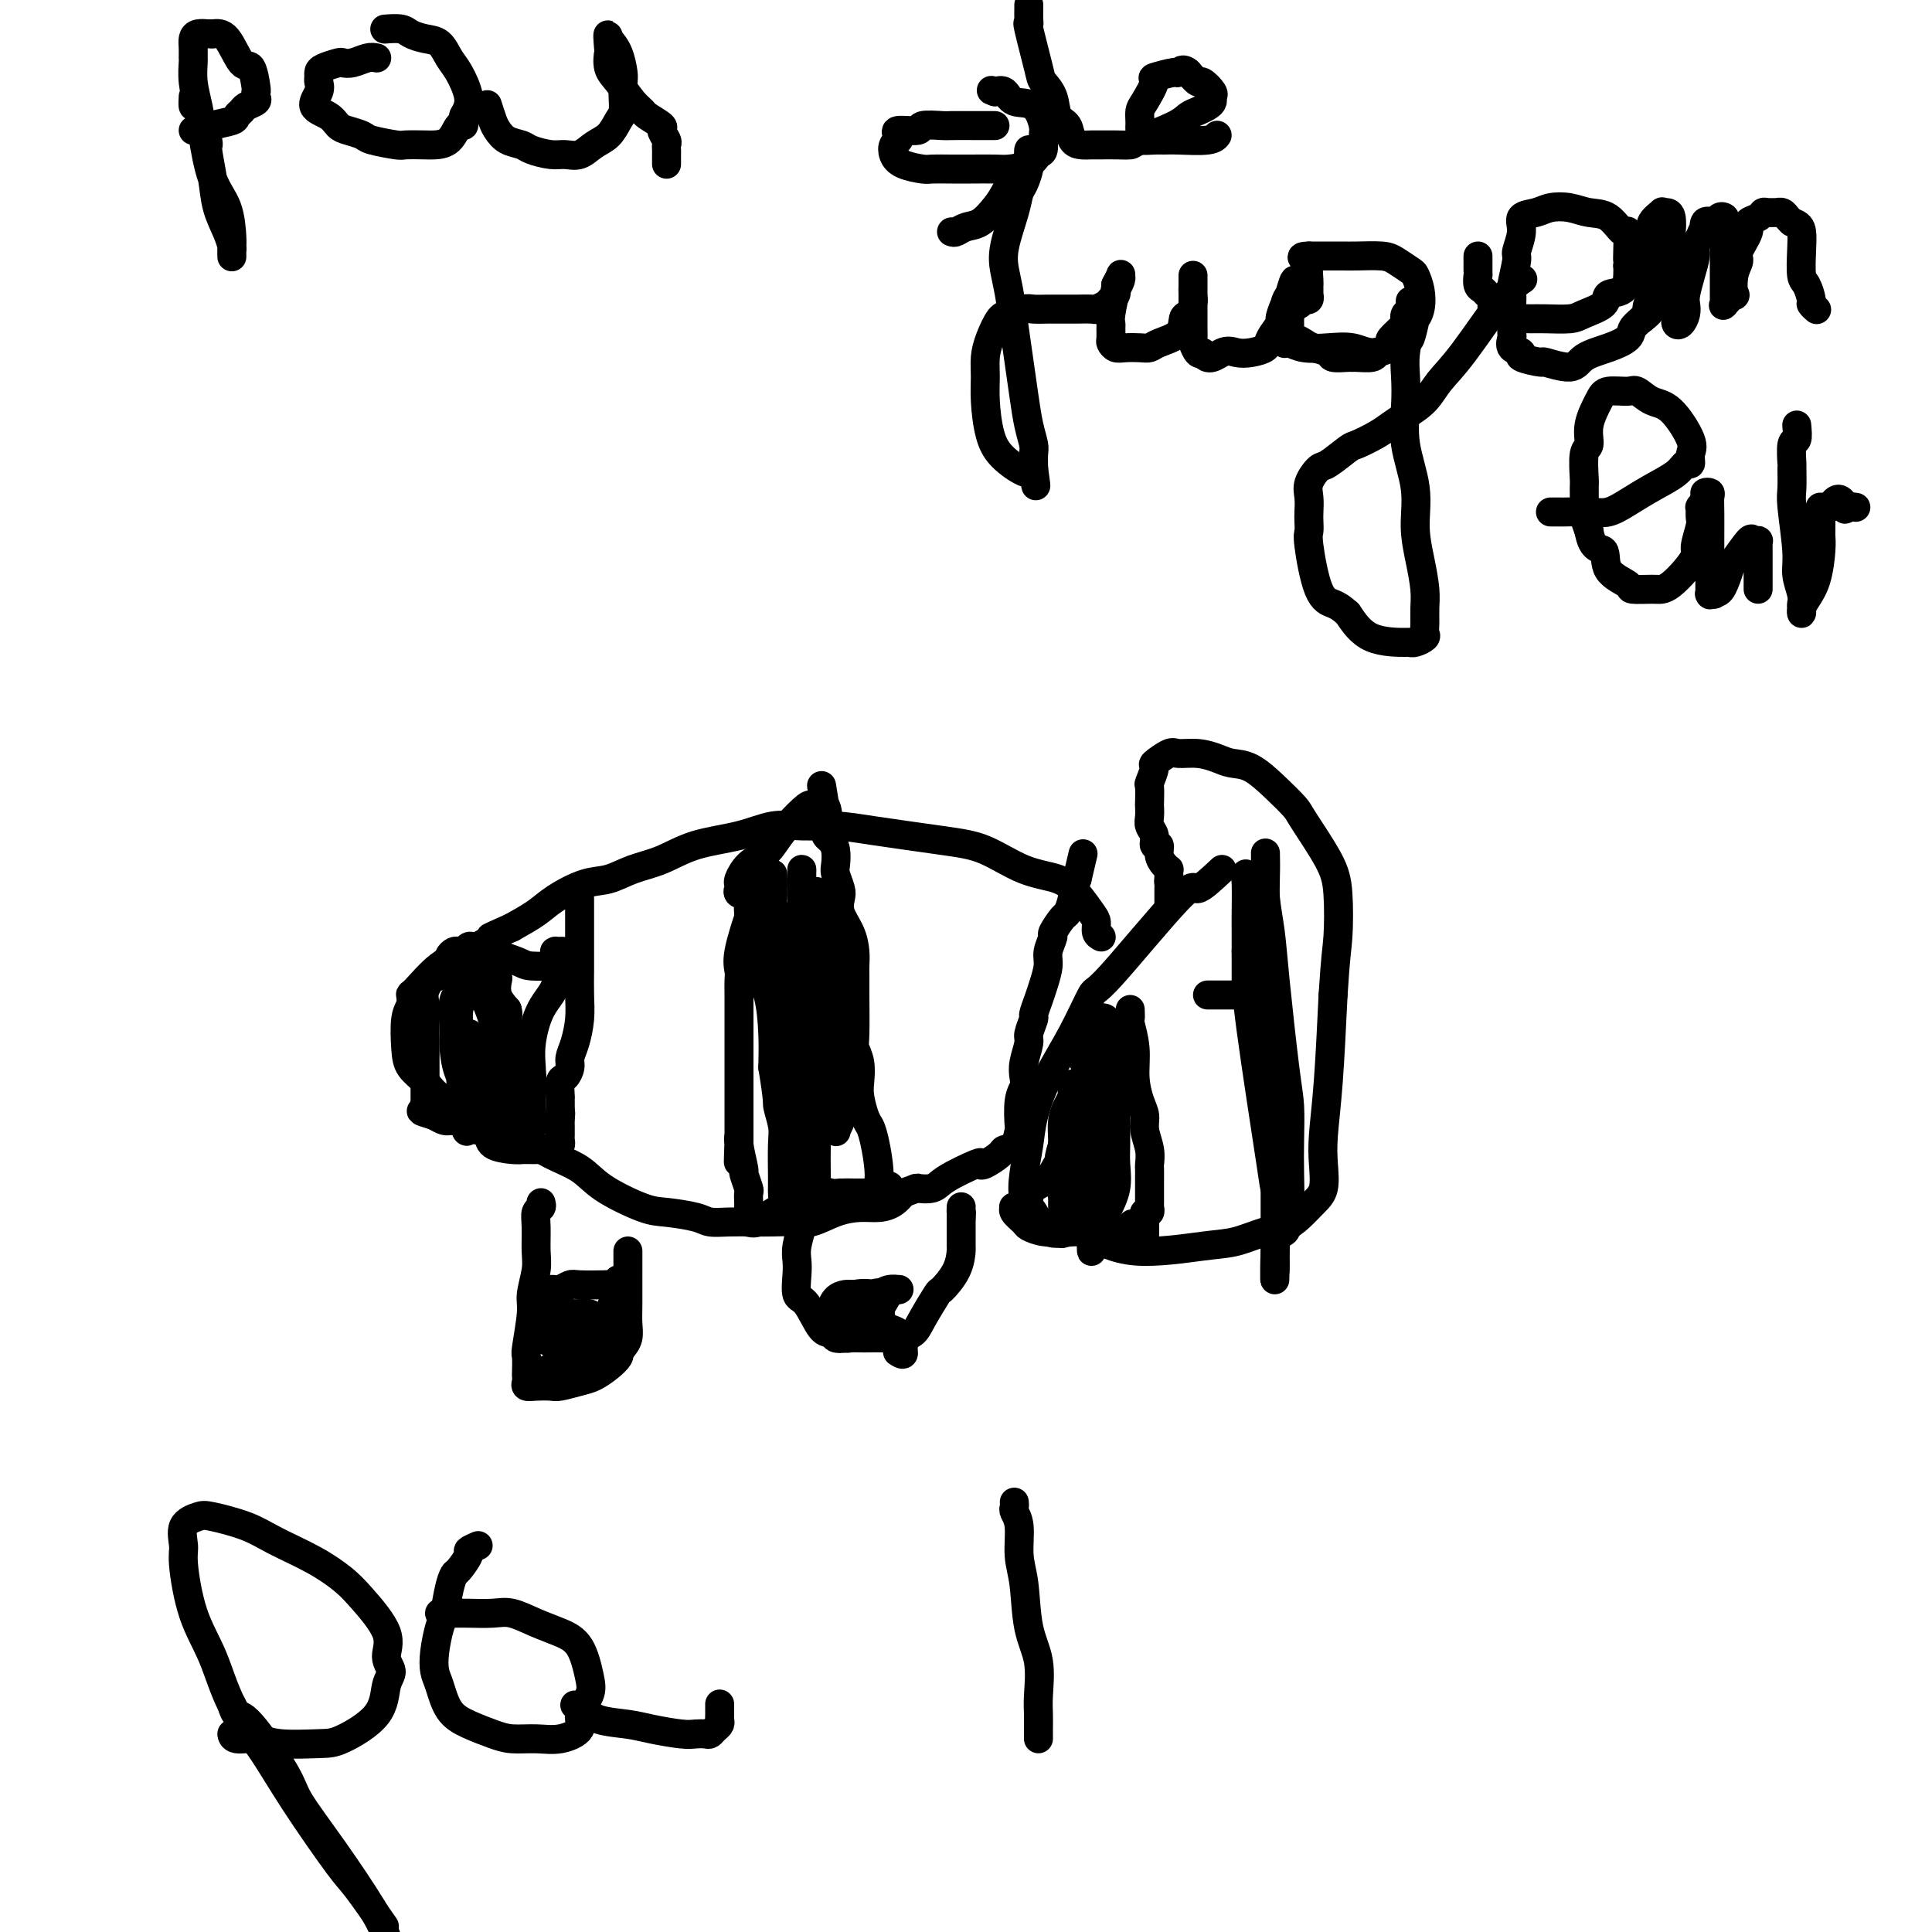 <svg viewBox='0 0 400 400' version='1.1' xmlns='http://www.w3.org/2000/svg' xmlns:xlink='http://www.w3.org/1999/xlink'><g fill='none' stroke='#000000' stroke-width='6' stroke-linecap='round' stroke-linejoin='round'><path d='M40,20c-0.051,0.908 -0.101,1.816 0,2c0.101,0.184 0.355,-0.357 1,1c0.645,1.357 1.682,4.610 2,6c0.318,1.390 -0.083,0.915 0,2c0.083,1.085 0.649,3.729 1,6c0.351,2.271 0.486,4.167 1,6c0.514,1.833 1.406,3.601 2,5c0.594,1.399 0.891,2.429 1,3c0.109,0.571 0.029,0.682 0,1c-0.029,0.318 -0.007,0.843 0,1c0.007,0.157 0.001,-0.054 0,0c-0.001,0.054 0.004,0.371 0,0c-0.004,-0.371 -0.018,-1.431 0,-2c0.018,-0.569 0.069,-0.647 0,-2c-0.069,-1.353 -0.257,-3.981 -1,-6c-0.743,-2.019 -2.041,-3.427 -3,-6c-0.959,-2.573 -1.577,-6.310 -2,-9c-0.423,-2.690 -0.649,-4.334 -1,-6c-0.351,-1.666 -0.827,-3.353 -1,-5c-0.173,-1.647 -0.044,-3.254 0,-4c0.044,-0.746 0.005,-0.631 0,-1c-0.005,-0.369 0.026,-1.223 0,-2c-0.026,-0.777 -0.110,-1.476 0,-2c0.110,-0.524 0.414,-0.872 1,-1c0.586,-0.128 1.453,-0.037 2,0c0.547,0.037 0.773,0.018 1,0'/><path d='M44,7c0.990,-0.077 1.964,-0.270 3,1c1.036,1.270 2.133,4.004 3,5c0.867,0.996 1.502,0.256 2,1c0.498,0.744 0.859,2.973 1,4c0.141,1.027 0.063,0.853 0,1c-0.063,0.147 -0.112,0.617 0,1c0.112,0.383 0.384,0.680 0,1c-0.384,0.320 -1.422,0.663 -2,1c-0.578,0.337 -0.694,0.668 -1,1c-0.306,0.332 -0.803,0.663 -1,1c-0.197,0.337 -0.095,0.679 -1,1c-0.905,0.321 -2.817,0.622 -4,1c-1.183,0.378 -1.637,0.833 -2,1c-0.363,0.167 -0.633,0.045 -1,0c-0.367,-0.045 -0.830,-0.012 -1,0c-0.170,0.012 -0.049,0.003 0,0c0.049,-0.003 0.024,-0.002 0,0'/><path d='M78,12c-0.564,-0.112 -1.128,-0.223 -2,0c-0.872,0.223 -2.052,0.781 -3,1c-0.948,0.219 -1.666,0.100 -2,0c-0.334,-0.100 -0.286,-0.182 -1,0c-0.714,0.182 -2.190,0.628 -3,1c-0.810,0.372 -0.956,0.670 -1,1c-0.044,0.330 0.012,0.693 0,1c-0.012,0.307 -0.092,0.558 0,1c0.092,0.442 0.355,1.074 0,2c-0.355,0.926 -1.328,2.146 -1,3c0.328,0.854 1.957,1.342 3,2c1.043,0.658 1.499,1.487 2,2c0.501,0.513 1.049,0.712 2,1c0.951,0.288 2.307,0.666 3,1c0.693,0.334 0.723,0.626 2,1c1.277,0.374 3.802,0.832 5,1c1.198,0.168 1.070,0.047 2,0c0.930,-0.047 2.918,-0.022 4,0c1.082,0.022 1.257,0.039 2,0c0.743,-0.039 2.055,-0.134 3,-1c0.945,-0.866 1.524,-2.502 2,-3c0.476,-0.498 0.850,0.144 1,0c0.150,-0.144 0.075,-1.072 0,-2'/><path d='M96,24c0.786,-1.413 1.249,-2.444 1,-4c-0.249,-1.556 -1.212,-3.635 -2,-5c-0.788,-1.365 -1.403,-2.016 -2,-3c-0.597,-0.984 -1.176,-2.302 -2,-3c-0.824,-0.698 -1.892,-0.775 -3,-1c-1.108,-0.225 -2.256,-0.596 -3,-1c-0.744,-0.404 -1.085,-0.839 -2,-1c-0.915,-0.161 -2.404,-0.046 -3,0c-0.596,0.046 -0.298,0.023 0,0'/><path d='M101,22c-0.093,-0.294 -0.187,-0.587 0,0c0.187,0.587 0.653,2.055 1,3c0.347,0.945 0.575,1.367 1,2c0.425,0.633 1.047,1.475 2,2c0.953,0.525 2.236,0.731 3,1c0.764,0.269 1.008,0.602 2,1c0.992,0.398 2.730,0.862 4,1c1.270,0.138 2.070,-0.050 3,0c0.930,0.050 1.990,0.338 3,0c1.010,-0.338 1.969,-1.300 3,-2c1.031,-0.700 2.132,-1.136 3,-2c0.868,-0.864 1.501,-2.155 2,-3c0.499,-0.845 0.864,-1.244 1,-2c0.136,-0.756 0.045,-1.868 0,-3c-0.045,-1.132 -0.043,-2.283 0,-3c0.043,-0.717 0.127,-1.001 0,-2c-0.127,-0.999 -0.465,-2.714 -1,-4c-0.535,-1.286 -1.268,-2.143 -2,-3'/><path d='M126,8c-0.315,-2.198 -0.103,0.808 0,2c0.103,1.192 0.098,0.571 0,1c-0.098,0.429 -0.288,1.906 0,3c0.288,1.094 1.056,1.803 2,3c0.944,1.197 2.066,2.883 3,4c0.934,1.117 1.680,1.665 2,2c0.320,0.335 0.215,0.457 1,1c0.785,0.543 2.459,1.507 3,2c0.541,0.493 -0.051,0.513 0,1c0.051,0.487 0.746,1.440 1,2c0.254,0.560 0.068,0.728 0,1c-0.068,0.272 -0.018,0.647 0,1c0.018,0.353 0.005,0.682 0,1c-0.005,0.318 -0.001,0.624 0,1c0.001,0.376 0.000,0.822 0,1c-0.000,0.178 -0.000,0.089 0,0'/><path d='M206,26c-0.763,-0.001 -1.526,-0.001 -2,0c-0.474,0.001 -0.659,0.004 -2,0c-1.341,-0.004 -3.838,-0.016 -5,0c-1.162,0.016 -0.987,0.060 -2,0c-1.013,-0.060 -3.213,-0.223 -4,0c-0.787,0.223 -0.162,0.833 -1,1c-0.838,0.167 -3.140,-0.107 -4,0c-0.860,0.107 -0.279,0.595 0,1c0.279,0.405 0.257,0.725 0,1c-0.257,0.275 -0.748,0.504 -1,1c-0.252,0.496 -0.266,1.257 0,2c0.266,0.743 0.810,1.467 2,2c1.190,0.533 3.025,0.875 4,1c0.975,0.125 1.088,0.034 2,0c0.912,-0.034 2.622,-0.011 4,0c1.378,0.011 2.425,0.010 4,0c1.575,-0.010 3.680,-0.028 5,0c1.320,0.028 1.856,0.102 3,0c1.144,-0.102 2.896,-0.381 4,-1c1.104,-0.619 1.560,-1.578 2,-2c0.440,-0.422 0.865,-0.307 1,-1c0.135,-0.693 -0.019,-2.193 0,-3c0.019,-0.807 0.209,-0.921 0,-2c-0.209,-1.079 -0.819,-3.124 -2,-4c-1.181,-0.876 -2.933,-0.582 -4,-1c-1.067,-0.418 -1.448,-1.548 -2,-2c-0.552,-0.452 -1.276,-0.226 -2,0'/><path d='M206,19c-1.333,-0.500 -0.667,-0.250 0,0'/><path d='M213,1c0.004,0.234 0.008,0.469 0,1c-0.008,0.531 -0.028,1.359 0,2c0.028,0.641 0.106,1.093 0,1c-0.106,-0.093 -0.394,-0.733 0,1c0.394,1.733 1.472,5.838 2,8c0.528,2.162 0.508,2.379 1,3c0.492,0.621 1.497,1.645 2,3c0.503,1.355 0.505,3.043 1,4c0.495,0.957 1.483,1.185 2,2c0.517,0.815 0.564,2.218 1,3c0.436,0.782 1.263,0.942 2,1c0.737,0.058 1.386,0.014 2,0c0.614,-0.014 1.193,0.001 2,0c0.807,-0.001 1.840,-0.017 3,0c1.160,0.017 2.446,0.068 3,0c0.554,-0.068 0.375,-0.256 2,-1c1.625,-0.744 5.052,-2.045 7,-3c1.948,-0.955 2.416,-1.566 3,-2c0.584,-0.434 1.283,-0.692 2,-1c0.717,-0.308 1.453,-0.665 2,-1c0.547,-0.335 0.904,-0.649 1,-1c0.096,-0.351 -0.071,-0.741 0,-1c0.071,-0.259 0.380,-0.389 0,-1c-0.380,-0.611 -1.448,-1.703 -2,-2c-0.552,-0.297 -0.586,0.201 -1,0c-0.414,-0.201 -1.207,-1.100 -2,-2'/><path d='M246,15c-1.078,-1.067 -1.774,-0.234 -2,0c-0.226,0.234 0.016,-0.131 -1,0c-1.016,0.131 -3.292,0.760 -4,1c-0.708,0.240 0.150,0.093 0,1c-0.150,0.907 -1.308,2.869 -2,4c-0.692,1.131 -0.918,1.430 -1,2c-0.082,0.570 -0.021,1.409 0,2c0.021,0.591 0.003,0.933 0,1c-0.003,0.067 0.009,-0.140 0,0c-0.009,0.140 -0.039,0.626 0,1c0.039,0.374 0.146,0.636 0,1c-0.146,0.364 -0.544,0.831 0,1c0.544,0.169 2.030,0.042 3,0c0.970,-0.042 1.423,0.003 2,0c0.577,-0.003 1.278,-0.052 3,0c1.722,0.052 4.464,0.206 6,0c1.536,-0.206 1.868,-0.773 2,-1c0.132,-0.227 0.066,-0.113 0,0'/><path d='M197,48c0.266,0.103 0.531,0.207 1,0c0.469,-0.207 1.140,-0.724 2,-1c0.860,-0.276 1.909,-0.310 3,-1c1.091,-0.690 2.226,-2.036 3,-3c0.774,-0.964 1.188,-1.544 2,-3c0.812,-1.456 2.022,-3.786 3,-5c0.978,-1.214 1.723,-1.310 2,-2c0.277,-0.690 0.085,-1.973 0,-2c-0.085,-0.027 -0.063,1.203 0,2c0.063,0.797 0.167,1.160 0,2c-0.167,0.840 -0.606,2.156 -1,3c-0.394,0.844 -0.744,1.216 -1,2c-0.256,0.784 -0.420,1.978 -1,4c-0.580,2.022 -1.578,4.870 -2,7c-0.422,2.130 -0.268,3.541 0,5c0.268,1.459 0.649,2.966 1,5c0.351,2.034 0.672,4.593 1,7c0.328,2.407 0.662,4.660 1,7c0.338,2.340 0.679,4.765 1,7c0.321,2.235 0.622,4.279 1,6c0.378,1.721 0.832,3.117 1,4c0.168,0.883 0.048,1.252 0,2c-0.048,0.748 -0.024,1.874 0,3'/><path d='M214,97c0.919,6.535 0.218,2.374 0,1c-0.218,-1.374 0.047,0.041 -1,0c-1.047,-0.041 -3.405,-1.536 -5,-3c-1.595,-1.464 -2.425,-2.897 -3,-5c-0.575,-2.103 -0.894,-4.875 -1,-7c-0.106,-2.125 0.001,-3.602 0,-5c-0.001,-1.398 -0.109,-2.718 0,-4c0.109,-1.282 0.437,-2.526 1,-4c0.563,-1.474 1.361,-3.180 2,-4c0.639,-0.820 1.119,-0.756 2,-1c0.881,-0.244 2.163,-0.798 3,-1c0.837,-0.202 1.230,-0.054 2,0c0.770,0.054 1.916,0.014 3,0c1.084,-0.014 2.107,-0.003 3,0c0.893,0.003 1.658,-0.002 2,0c0.342,0.002 0.262,0.012 1,0c0.738,-0.012 2.292,-0.044 3,0c0.708,0.044 0.568,0.165 1,0c0.432,-0.165 1.435,-0.617 2,-1c0.565,-0.383 0.691,-0.698 1,-1c0.309,-0.302 0.801,-0.592 1,-1c0.199,-0.408 0.107,-0.934 0,-1c-0.107,-0.066 -0.227,0.328 0,0c0.227,-0.328 0.803,-1.376 1,-2c0.197,-0.624 0.015,-0.822 0,-1c-0.015,-0.178 0.139,-0.337 0,0c-0.139,0.337 -0.569,1.168 -1,2'/><path d='M231,59c0.370,-0.665 0.296,-0.329 0,1c-0.296,1.329 -0.812,3.651 -1,5c-0.188,1.349 -0.048,1.724 0,2c0.048,0.276 0.004,0.452 0,1c-0.004,0.548 0.033,1.467 0,2c-0.033,0.533 -0.136,0.679 0,1c0.136,0.321 0.509,0.815 1,1c0.491,0.185 1.098,0.059 2,0c0.902,-0.059 2.097,-0.051 3,0c0.903,0.051 1.513,0.145 2,0c0.487,-0.145 0.852,-0.528 2,-1c1.148,-0.472 3.078,-1.033 4,-2c0.922,-0.967 0.835,-2.342 1,-3c0.165,-0.658 0.580,-0.601 1,-1c0.420,-0.399 0.845,-1.255 1,-2c0.155,-0.745 0.042,-1.378 0,-2c-0.042,-0.622 -0.011,-1.231 0,-2c0.011,-0.769 0.003,-1.696 0,-2c-0.003,-0.304 -0.001,0.015 0,1c0.001,0.985 0.000,2.635 0,3c-0.000,0.365 -0.001,-0.556 0,0c0.001,0.556 0.003,2.587 0,4c-0.003,1.413 -0.012,2.207 0,3c0.012,0.793 0.044,1.584 0,2c-0.044,0.416 -0.166,0.458 0,1c0.166,0.542 0.619,1.583 1,2c0.381,0.417 0.691,0.208 1,0'/><path d='M249,73c1.070,2.169 2.743,0.591 4,0c1.257,-0.591 2.096,-0.194 3,0c0.904,0.194 1.874,0.184 3,0c1.126,-0.184 2.410,-0.542 3,-1c0.590,-0.458 0.488,-1.017 1,-2c0.512,-0.983 1.639,-2.389 2,-3c0.361,-0.611 -0.043,-0.426 0,-1c0.043,-0.574 0.534,-1.909 1,-3c0.466,-1.091 0.907,-1.940 1,-2c0.093,-0.060 -0.161,0.669 0,0c0.161,-0.669 0.737,-2.737 1,-3c0.263,-0.263 0.214,1.278 0,2c-0.214,0.722 -0.593,0.624 -1,1c-0.407,0.376 -0.841,1.225 -1,2c-0.159,0.775 -0.043,1.476 0,2c0.043,0.524 0.011,0.872 0,1c-0.011,0.128 -0.003,0.037 0,0c0.003,-0.037 0.002,-0.018 0,0'/><path d='M266,66c-0.309,1.492 -0.083,1.222 0,1c0.083,-0.222 0.022,-0.395 0,0c-0.022,0.395 -0.006,1.360 0,2c0.006,0.640 0.004,0.955 0,1c-0.004,0.045 -0.008,-0.180 0,0c0.008,0.180 0.027,0.767 0,1c-0.027,0.233 -0.100,0.114 0,0c0.100,-0.114 0.374,-0.222 1,0c0.626,0.222 1.604,0.774 3,1c1.396,0.226 3.209,0.125 5,0c1.791,-0.125 3.558,-0.273 5,0c1.442,0.273 2.557,0.967 4,1c1.443,0.033 3.214,-0.595 4,-1c0.786,-0.405 0.588,-0.587 1,-1c0.412,-0.413 1.434,-1.057 2,-1c0.566,0.057 0.674,0.816 1,0c0.326,-0.816 0.868,-3.206 1,-4c0.132,-0.794 -0.148,0.010 0,0c0.148,-0.010 0.724,-0.832 1,-2c0.276,-1.168 0.253,-2.681 0,-4c-0.253,-1.319 -0.735,-2.445 -1,-3c-0.265,-0.555 -0.311,-0.541 -1,-1c-0.689,-0.459 -2.020,-1.391 -3,-2c-0.980,-0.609 -1.608,-0.895 -3,-1c-1.392,-0.105 -3.546,-0.028 -5,0c-1.454,0.028 -2.207,0.008 -3,0c-0.793,-0.008 -1.625,-0.002 -2,0c-0.375,0.002 -0.293,0.001 -1,0c-0.707,-0.001 -2.202,-0.000 -3,0c-0.798,0.000 -0.899,0.000 -1,0'/><path d='M271,53c-2.785,0.055 -0.746,0.692 0,1c0.746,0.308 0.200,0.286 0,1c-0.200,0.714 -0.054,2.162 0,3c0.054,0.838 0.015,1.066 0,1c-0.015,-0.066 -0.007,-0.425 0,0c0.007,0.425 0.014,1.633 0,2c-0.014,0.367 -0.050,-0.109 0,0c0.050,0.109 0.185,0.803 0,1c-0.185,0.197 -0.691,-0.101 -1,0c-0.309,0.101 -0.423,0.602 -1,1c-0.577,0.398 -1.619,0.694 -2,1c-0.381,0.306 -0.102,0.621 0,1c0.102,0.379 0.027,0.823 0,1c-0.027,0.177 -0.007,0.089 0,0c0.007,-0.089 0.001,-0.177 0,0c-0.001,0.177 0.002,0.621 0,1c-0.002,0.379 -0.008,0.693 0,1c0.008,0.307 0.031,0.607 0,1c-0.031,0.393 -0.117,0.879 0,1c0.117,0.121 0.435,-0.121 1,0c0.565,0.121 1.377,0.607 2,1c0.623,0.393 1.056,0.694 2,1c0.944,0.306 2.397,0.618 3,1c0.603,0.382 0.354,0.835 1,1c0.646,0.165 2.187,0.041 3,0c0.813,-0.041 0.898,-0.001 1,0c0.102,0.001 0.220,-0.038 1,0c0.780,0.038 2.223,0.154 3,0c0.777,-0.154 0.889,-0.577 1,-1'/><path d='M285,73c2.275,-0.438 2.962,-1.532 3,-2c0.038,-0.468 -0.575,-0.311 0,-1c0.575,-0.689 2.336,-2.226 3,-3c0.664,-0.774 0.230,-0.786 0,-1c-0.230,-0.214 -0.258,-0.628 0,-1c0.258,-0.372 0.801,-0.700 1,-1c0.199,-0.300 0.054,-0.572 0,-1c-0.054,-0.428 -0.018,-1.014 0,-1c0.018,0.014 0.019,0.627 0,1c-0.019,0.373 -0.057,0.505 0,1c0.057,0.495 0.209,1.353 0,3c-0.209,1.647 -0.780,4.083 -1,6c-0.220,1.917 -0.088,3.315 0,5c0.088,1.685 0.131,3.656 0,6c-0.131,2.344 -0.438,5.060 0,8c0.438,2.940 1.620,6.103 2,9c0.380,2.897 -0.042,5.528 0,8c0.042,2.472 0.547,4.785 1,7c0.453,2.215 0.855,4.334 1,6c0.145,1.666 0.032,2.881 0,4c-0.032,1.119 0.015,2.142 0,3c-0.015,0.858 -0.093,1.550 0,2c0.093,0.450 0.357,0.656 0,1c-0.357,0.344 -1.333,0.824 -2,1c-0.667,0.176 -1.024,0.047 -1,0c0.024,-0.047 0.430,-0.013 -1,0c-1.430,0.013 -4.694,0.004 -7,-1c-2.306,-1.004 -3.653,-3.002 -5,-5'/><path d='M279,127c-1.303,-1.180 -2.062,-1.629 -3,-2c-0.938,-0.371 -2.055,-0.665 -3,-3c-0.945,-2.335 -1.717,-6.712 -2,-9c-0.283,-2.288 -0.078,-2.488 0,-3c0.078,-0.512 0.027,-1.335 0,-2c-0.027,-0.665 -0.032,-1.170 0,-2c0.032,-0.830 0.099,-1.984 0,-3c-0.099,-1.016 -0.366,-1.892 0,-3c0.366,-1.108 1.365,-2.446 2,-3c0.635,-0.554 0.908,-0.322 2,-1c1.092,-0.678 3.004,-2.264 4,-3c0.996,-0.736 1.075,-0.622 2,-1c0.925,-0.378 2.697,-1.248 4,-2c1.303,-0.752 2.137,-1.387 3,-2c0.863,-0.613 1.756,-1.203 3,-2c1.244,-0.797 2.838,-1.801 4,-3c1.162,-1.199 1.891,-2.595 3,-4c1.109,-1.405 2.596,-2.820 5,-6c2.404,-3.180 5.724,-8.125 8,-11c2.276,-2.875 3.507,-3.678 4,-4c0.493,-0.322 0.246,-0.161 0,0'/><path d='M306,53c-0.000,0.304 -0.000,0.607 0,1c0.000,0.393 0.000,0.874 0,1c-0.000,0.126 -0.001,-0.103 0,0c0.001,0.103 0.003,0.538 0,1c-0.003,0.462 -0.012,0.950 0,1c0.012,0.050 0.046,-0.338 0,0c-0.046,0.338 -0.172,1.404 0,2c0.172,0.596 0.640,0.723 1,1c0.360,0.277 0.610,0.705 1,1c0.390,0.295 0.920,0.457 1,1c0.080,0.543 -0.288,1.466 0,2c0.288,0.534 1.233,0.679 2,1c0.767,0.321 1.357,0.819 2,1c0.643,0.181 1.339,0.046 2,0c0.661,-0.046 1.288,-0.004 2,0c0.712,0.004 1.508,-0.031 3,0c1.492,0.031 3.678,0.126 5,0c1.322,-0.126 1.780,-0.474 3,-1c1.220,-0.526 3.203,-1.229 4,-2c0.797,-0.771 0.410,-1.609 1,-2c0.590,-0.391 2.159,-0.336 3,-1c0.841,-0.664 0.955,-2.047 1,-3c0.045,-0.953 0.023,-1.477 0,-2'/><path d='M337,55c0.157,-0.947 0.048,-0.814 0,-1c-0.048,-0.186 -0.035,-0.690 0,-2c0.035,-1.310 0.093,-3.426 0,-4c-0.093,-0.574 -0.335,0.395 -1,0c-0.665,-0.395 -1.752,-2.155 -3,-3c-1.248,-0.845 -2.658,-0.775 -4,-1c-1.342,-0.225 -2.618,-0.746 -4,-1c-1.382,-0.254 -2.872,-0.239 -4,0c-1.128,0.239 -1.895,0.704 -3,1c-1.105,0.296 -2.549,0.422 -3,1c-0.451,0.578 0.089,1.607 0,3c-0.089,1.393 -0.809,3.149 -1,4c-0.191,0.851 0.145,0.796 0,2c-0.145,1.204 -0.771,3.669 -1,5c-0.229,1.331 -0.062,1.530 0,2c0.062,0.470 0.017,1.210 0,2c-0.017,0.790 -0.007,1.630 0,2c0.007,0.370 0.010,0.270 0,1c-0.010,0.730 -0.035,2.289 0,3c0.035,0.711 0.130,0.573 0,1c-0.130,0.427 -0.484,1.419 0,2c0.484,0.581 1.807,0.749 2,1c0.193,0.251 -0.743,0.583 0,1c0.743,0.417 3.167,0.919 4,1c0.833,0.081 0.076,-0.257 1,0c0.924,0.257 3.528,1.110 5,1c1.472,-0.110 1.812,-1.184 3,-2c1.188,-0.816 3.226,-1.373 5,-2c1.774,-0.627 3.285,-1.323 4,-2c0.715,-0.677 0.633,-1.336 1,-2c0.367,-0.664 1.184,-1.332 2,-2'/><path d='M340,66c2.486,-1.848 1.202,-1.469 1,-2c-0.202,-0.531 0.678,-1.974 1,-4c0.322,-2.026 0.087,-4.636 0,-6c-0.087,-1.364 -0.025,-1.481 0,-2c0.025,-0.519 0.015,-1.439 0,-2c-0.015,-0.561 -0.033,-0.763 0,-1c0.033,-0.237 0.117,-0.509 0,-1c-0.117,-0.491 -0.434,-1.203 0,-2c0.434,-0.797 1.619,-1.681 2,-2c0.381,-0.319 -0.043,-0.075 0,0c0.043,0.075 0.551,-0.021 1,0c0.449,0.021 0.838,0.158 1,1c0.162,0.842 0.096,2.387 0,3c-0.096,0.613 -0.222,0.293 0,1c0.222,0.707 0.791,2.442 1,4c0.209,1.558 0.056,2.938 0,4c-0.056,1.062 -0.016,1.804 0,3c0.016,1.196 0.007,2.844 0,4c-0.007,1.156 -0.012,1.821 0,2c0.012,0.179 0.042,-0.126 0,0c-0.042,0.126 -0.156,0.684 0,1c0.156,0.316 0.580,0.388 1,0c0.420,-0.388 0.834,-1.238 1,-2c0.166,-0.762 0.082,-1.436 0,-2c-0.082,-0.564 -0.163,-1.019 0,-2c0.163,-0.981 0.569,-2.490 1,-4c0.431,-1.510 0.885,-3.022 1,-4c0.115,-0.978 -0.110,-1.422 0,-2c0.110,-0.578 0.555,-1.289 1,-2'/><path d='M352,49c1.029,-2.885 1.103,-1.099 1,-1c-0.103,0.099 -0.381,-1.489 0,-2c0.381,-0.511 1.423,0.054 2,0c0.577,-0.054 0.691,-0.728 1,-1c0.309,-0.272 0.815,-0.144 1,0c0.185,0.144 0.050,0.303 0,1c-0.050,0.697 -0.013,1.934 0,3c0.013,1.066 0.004,1.963 0,3c-0.004,1.037 -0.001,2.215 0,3c0.001,0.785 0.001,1.176 0,2c-0.001,0.824 -0.002,2.079 0,3c0.002,0.921 0.008,1.506 0,2c-0.008,0.494 -0.030,0.896 0,1c0.030,0.104 0.112,-0.090 0,0c-0.112,0.090 -0.418,0.462 0,0c0.418,-0.462 1.560,-1.760 2,-2c0.440,-0.240 0.179,0.578 0,0c-0.179,-0.578 -0.274,-2.550 0,-4c0.274,-1.450 0.917,-2.377 1,-3c0.083,-0.623 -0.395,-0.941 0,-2c0.395,-1.059 1.663,-2.858 2,-4c0.337,-1.142 -0.256,-1.627 0,-2c0.256,-0.373 1.360,-0.636 2,-1c0.640,-0.364 0.815,-0.830 1,-1c0.185,-0.170 0.378,-0.042 1,0c0.622,0.042 1.672,0.000 2,0c0.328,-0.000 -0.067,0.041 0,0c0.067,-0.041 0.595,-0.165 1,0c0.405,0.165 0.687,0.619 1,1c0.313,0.381 0.656,0.691 1,1'/><path d='M371,46c1.533,0.441 1.865,1.043 2,2c0.135,0.957 0.074,2.270 0,4c-0.074,1.730 -0.160,3.879 0,5c0.160,1.121 0.565,1.215 1,2c0.435,0.785 0.900,2.262 1,3c0.100,0.738 -0.165,0.737 0,1c0.165,0.263 0.762,0.789 1,1c0.238,0.211 0.119,0.105 0,0'/><path d='M321,106c0.858,-0.003 1.716,-0.006 2,0c0.284,0.006 -0.004,0.021 1,0c1.004,-0.021 3.302,-0.078 5,0c1.698,0.078 2.798,0.290 4,0c1.202,-0.290 2.508,-1.081 4,-2c1.492,-0.919 3.169,-1.965 5,-3c1.831,-1.035 3.814,-2.059 5,-3c1.186,-0.941 1.574,-1.800 2,-2c0.426,-0.200 0.890,0.260 1,0c0.110,-0.260 -0.135,-1.240 0,-2c0.135,-0.760 0.649,-1.300 0,-3c-0.649,-1.700 -2.461,-4.562 -4,-6c-1.539,-1.438 -2.806,-1.454 -4,-2c-1.194,-0.546 -2.314,-1.624 -3,-2c-0.686,-0.376 -0.939,-0.052 -2,0c-1.061,0.052 -2.929,-0.169 -4,0c-1.071,0.169 -1.345,0.729 -2,2c-0.655,1.271 -1.692,3.255 -2,5c-0.308,1.745 0.114,3.252 0,4c-0.114,0.748 -0.763,0.738 -1,2c-0.237,1.262 -0.061,3.797 0,5c0.061,1.203 0.006,1.075 0,2c-0.006,0.925 0.037,2.903 0,4c-0.037,1.097 -0.153,1.313 0,2c0.153,0.687 0.577,1.843 1,3'/><path d='M329,110c0.684,4.111 2.393,3.389 3,4c0.607,0.611 0.113,2.557 1,4c0.887,1.443 3.157,2.385 4,3c0.843,0.615 0.260,0.902 1,1c0.740,0.098 2.805,0.006 4,0c1.195,-0.006 1.520,0.075 2,0c0.480,-0.075 1.113,-0.307 2,-1c0.887,-0.693 2.027,-1.848 3,-3c0.973,-1.152 1.778,-2.303 2,-3c0.222,-0.697 -0.138,-0.942 0,-2c0.138,-1.058 0.773,-2.931 1,-4c0.227,-1.069 0.046,-1.334 0,-2c-0.046,-0.666 0.044,-1.734 0,-2c-0.044,-0.266 -0.222,0.270 0,0c0.222,-0.270 0.844,-1.348 1,-2c0.156,-0.652 -0.154,-0.880 0,-1c0.154,-0.120 0.773,-0.134 1,0c0.227,0.134 0.061,0.414 0,1c-0.061,0.586 -0.016,1.476 0,3c0.016,1.524 0.004,3.682 0,5c-0.004,1.318 -0.001,1.797 0,3c0.001,1.203 0.001,3.131 0,4c-0.001,0.869 -0.001,0.677 0,1c0.001,0.323 0.004,1.159 0,2c-0.004,0.841 -0.015,1.687 0,2c0.015,0.313 0.056,0.094 0,0c-0.056,-0.094 -0.207,-0.064 0,0c0.207,0.064 0.774,0.161 1,0c0.226,-0.161 0.113,-0.581 0,-1'/><path d='M355,122c0.974,2.244 2.408,-2.145 3,-4c0.592,-1.855 0.341,-1.177 1,-2c0.659,-0.823 2.229,-3.147 3,-4c0.771,-0.853 0.742,-0.237 1,0c0.258,0.237 0.801,0.094 1,0c0.199,-0.094 0.053,-0.138 0,0c-0.053,0.138 -0.014,0.457 0,1c0.014,0.543 0.004,1.311 0,2c-0.004,0.689 -0.001,1.299 0,2c0.001,0.701 0.000,1.494 0,2c-0.000,0.506 -0.000,0.724 0,1c0.000,0.276 0.000,0.610 0,1c-0.000,0.390 -0.000,0.836 0,1c0.000,0.164 0.000,0.047 0,0c-0.000,-0.047 -0.000,-0.023 0,0'/><path d='M372,88c0.113,1.276 0.227,2.551 0,3c-0.227,0.449 -0.794,0.071 -1,1c-0.206,0.929 -0.051,3.165 0,4c0.051,0.835 -0.001,0.270 0,1c0.001,0.730 0.057,2.755 0,4c-0.057,1.245 -0.225,1.710 0,4c0.225,2.290 0.845,6.406 1,9c0.155,2.594 -0.154,3.666 0,5c0.154,1.334 0.773,2.929 1,4c0.227,1.071 0.063,1.617 0,2c-0.063,0.383 -0.024,0.604 0,1c0.024,0.396 0.035,0.966 0,1c-0.035,0.034 -0.114,-0.467 0,-1c0.114,-0.533 0.423,-1.098 1,-2c0.577,-0.902 1.423,-2.142 2,-4c0.577,-1.858 0.887,-4.333 1,-6c0.113,-1.667 0.030,-2.528 0,-3c-0.030,-0.472 -0.008,-0.557 0,-1c0.008,-0.443 0.002,-1.243 0,-2c-0.002,-0.757 -0.000,-1.471 0,-2c0.000,-0.529 -0.001,-0.874 0,-1c0.001,-0.126 0.006,-0.034 0,0c-0.006,0.034 -0.022,0.009 0,0c0.022,-0.009 0.083,-0.002 0,0c-0.083,0.002 -0.309,0.001 0,0c0.309,-0.001 1.155,-0.000 2,0'/><path d='M379,105c1.640,-3.249 2.738,-0.871 3,0c0.262,0.871 -0.314,0.234 0,0c0.314,-0.234 1.518,-0.067 2,0c0.482,0.067 0.241,0.033 0,0'/><path d='M253,180c-2.059,1.930 -4.118,3.861 -5,4c-0.882,0.139 -0.588,-1.512 -4,2c-3.412,3.512 -10.529,12.188 -14,16c-3.471,3.812 -3.297,2.758 -4,4c-0.703,1.242 -2.283,4.778 -4,8c-1.717,3.222 -3.572,6.130 -5,9c-1.428,2.870 -2.430,5.701 -3,8c-0.570,2.299 -0.710,4.067 -1,6c-0.290,1.933 -0.731,4.031 -1,6c-0.269,1.969 -0.368,3.810 0,5c0.368,1.190 1.202,1.728 2,3c0.798,1.272 1.560,3.276 3,4c1.440,0.724 3.559,0.168 5,0c1.441,-0.168 2.206,0.053 4,1c1.794,0.947 4.619,2.619 9,3c4.381,0.381 10.317,-0.530 14,-1c3.683,-0.470 5.112,-0.499 7,-1c1.888,-0.501 4.237,-1.472 6,-2c1.763,-0.528 2.942,-0.611 4,-1c1.058,-0.389 1.996,-1.082 3,-2c1.004,-0.918 2.076,-2.059 3,-3c0.924,-0.941 1.701,-1.680 2,-3c0.299,-1.320 0.121,-3.220 0,-5c-0.121,-1.780 -0.187,-3.441 0,-6c0.187,-2.559 0.625,-6.017 1,-11c0.375,-4.983 0.688,-11.492 1,-18'/><path d='M276,206c0.524,-8.441 0.833,-9.545 1,-12c0.167,-2.455 0.191,-6.263 0,-9c-0.191,-2.737 -0.599,-4.404 -2,-7c-1.401,-2.596 -3.796,-6.120 -5,-8c-1.204,-1.880 -1.217,-2.114 -2,-3c-0.783,-0.886 -2.337,-2.423 -4,-4c-1.663,-1.577 -3.437,-3.192 -5,-4c-1.563,-0.808 -2.917,-0.807 -4,-1c-1.083,-0.193 -1.895,-0.580 -3,-1c-1.105,-0.420 -2.501,-0.872 -4,-1c-1.499,-0.128 -3.099,0.068 -4,0c-0.901,-0.068 -1.103,-0.399 -2,0c-0.897,0.399 -2.489,1.529 -3,2c-0.511,0.471 0.059,0.282 0,1c-0.059,0.718 -0.748,2.342 -1,3c-0.252,0.658 -0.069,0.350 0,1c0.069,0.650 0.022,2.256 0,3c-0.022,0.744 -0.021,0.624 0,1c0.021,0.376 0.062,1.248 0,2c-0.062,0.752 -0.228,1.384 0,2c0.228,0.616 0.848,1.215 1,2c0.152,0.785 -0.166,1.755 0,2c0.166,0.245 0.815,-0.236 1,0c0.185,0.236 -0.094,1.190 0,2c0.094,0.810 0.561,1.475 1,2c0.439,0.525 0.850,0.911 1,1c0.150,0.089 0.040,-0.120 0,0c-0.040,0.120 -0.011,0.568 0,1c0.011,0.432 0.003,0.847 0,1c-0.003,0.153 -0.001,0.044 0,0c0.001,-0.044 0.000,-0.022 0,0'/><path d='M242,182c0.464,3.952 0.124,1.834 0,1c-0.124,-0.834 -0.033,-0.382 0,0c0.033,0.382 0.009,0.695 0,1c-0.009,0.305 -0.002,0.604 0,1c0.002,0.396 0.001,0.890 0,1c-0.001,0.110 -0.000,-0.163 0,0c0.000,0.163 0.000,0.761 0,1c-0.000,0.239 -0.000,0.120 0,0'/><path d='M228,194c-0.434,-0.230 -0.868,-0.460 -1,-1c-0.132,-0.540 0.040,-1.388 0,-2c-0.040,-0.612 -0.290,-0.986 -1,-2c-0.710,-1.014 -1.879,-2.666 -3,-4c-1.121,-1.334 -2.196,-2.350 -4,-3c-1.804,-0.650 -4.339,-0.935 -7,-2c-2.661,-1.065 -5.449,-2.912 -8,-4c-2.551,-1.088 -4.865,-1.418 -9,-2c-4.135,-0.582 -10.090,-1.418 -14,-2c-3.910,-0.582 -5.776,-0.911 -8,-1c-2.224,-0.089 -4.806,0.063 -7,0c-2.194,-0.063 -4.000,-0.341 -6,0c-2.000,0.341 -4.193,1.300 -7,2c-2.807,0.700 -6.226,1.142 -9,2c-2.774,0.858 -4.903,2.134 -7,3c-2.097,0.866 -4.163,1.323 -6,2c-1.837,0.677 -3.445,1.574 -5,2c-1.555,0.426 -3.056,0.382 -5,1c-1.944,0.618 -4.331,1.897 -6,3c-1.669,1.103 -2.620,2.029 -4,3c-1.380,0.971 -3.190,1.985 -5,3'/><path d='M106,192c-6.558,2.929 -3.954,1.750 -4,2c-0.046,0.250 -2.743,1.929 -5,3c-2.257,1.071 -4.072,1.533 -6,3c-1.928,1.467 -3.967,3.939 -5,5c-1.033,1.061 -1.060,0.710 -1,1c0.060,0.290 0.207,1.221 0,2c-0.207,0.779 -0.770,1.406 -1,3c-0.230,1.594 -0.129,4.154 0,6c0.129,1.846 0.287,2.977 1,4c0.713,1.023 1.982,1.940 3,3c1.018,1.060 1.785,2.265 3,3c1.215,0.735 2.877,1.000 5,2c2.123,1.000 4.706,2.734 7,4c2.294,1.266 4.298,2.062 6,3c1.702,0.938 3.103,2.016 5,3c1.897,0.984 4.290,1.874 6,3c1.710,1.126 2.736,2.488 5,4c2.264,1.512 5.766,3.176 8,4c2.234,0.824 3.199,0.809 5,1c1.801,0.191 4.438,0.587 6,1c1.562,0.413 2.049,0.842 3,1c0.951,0.158 2.367,0.044 4,0c1.633,-0.044 3.482,-0.018 5,0c1.518,0.018 2.706,0.029 4,0c1.294,-0.029 2.695,-0.098 4,0c1.305,0.098 2.513,0.364 4,0c1.487,-0.364 3.252,-1.357 5,-2c1.748,-0.643 3.479,-0.935 5,-1c1.521,-0.065 2.833,0.098 4,0c1.167,-0.098 2.191,-0.457 3,-1c0.809,-0.543 1.405,-1.272 2,-2'/><path d='M187,247c3.460,-1.174 2.612,-1.110 3,-1c0.388,0.110 2.014,0.266 3,0c0.986,-0.266 1.333,-0.953 3,-2c1.667,-1.047 4.655,-2.452 6,-3c1.345,-0.548 1.046,-0.239 1,0c-0.046,0.239 0.159,0.406 1,0c0.841,-0.406 2.317,-1.387 3,-2c0.683,-0.613 0.574,-0.860 1,-1c0.426,-0.140 1.386,-0.173 2,-1c0.614,-0.827 0.883,-2.448 1,-3c0.117,-0.552 0.083,-0.036 0,-1c-0.083,-0.964 -0.214,-3.407 0,-5c0.214,-1.593 0.774,-2.337 1,-3c0.226,-0.663 0.117,-1.246 0,-2c-0.117,-0.754 -0.242,-1.678 0,-3c0.242,-1.322 0.853,-3.043 1,-4c0.147,-0.957 -0.168,-1.150 0,-2c0.168,-0.850 0.820,-2.356 1,-3c0.180,-0.644 -0.110,-0.426 0,-1c0.110,-0.574 0.622,-1.941 1,-3c0.378,-1.059 0.621,-1.812 1,-3c0.379,-1.188 0.893,-2.813 1,-4c0.107,-1.187 -0.193,-1.937 0,-3c0.193,-1.063 0.878,-2.437 1,-3c0.122,-0.563 -0.321,-0.313 0,-1c0.321,-0.687 1.406,-2.312 2,-3c0.594,-0.688 0.698,-0.438 1,-1c0.302,-0.562 0.803,-1.934 1,-3c0.197,-1.066 0.092,-1.825 0,-2c-0.092,-0.175 -0.169,0.236 0,0c0.169,-0.236 0.585,-1.118 1,-2'/><path d='M223,182c2.167,-9.167 1.083,-4.583 0,0'/><path d='M112,249c0.114,0.366 0.228,0.732 0,1c-0.228,0.268 -0.797,0.439 -1,1c-0.203,0.561 -0.039,1.514 0,3c0.039,1.486 -0.046,3.505 0,5c0.046,1.495 0.223,2.464 0,4c-0.223,1.536 -0.844,3.637 -1,5c-0.156,1.363 0.154,1.986 0,4c-0.154,2.014 -0.773,5.418 -1,7c-0.227,1.582 -0.062,1.342 0,2c0.062,0.658 0.021,2.215 0,3c-0.021,0.785 -0.024,0.799 0,1c0.024,0.201 0.073,0.591 0,1c-0.073,0.409 -0.270,0.839 0,1c0.270,0.161 1.006,0.055 2,0c0.994,-0.055 2.248,-0.059 3,0c0.752,0.059 1.004,0.181 2,0c0.996,-0.181 2.737,-0.664 4,-1c1.263,-0.336 2.050,-0.523 3,-1c0.950,-0.477 2.063,-1.244 3,-2c0.937,-0.756 1.696,-1.502 2,-2c0.304,-0.498 0.152,-0.749 0,-1'/><path d='M128,280c1.226,-1.315 1.793,-2.103 2,-3c0.207,-0.897 0.056,-1.904 0,-3c-0.056,-1.096 -0.015,-2.280 0,-4c0.015,-1.720 0.004,-3.977 0,-5c-0.004,-1.023 -0.001,-0.813 0,-1c0.001,-0.187 0.000,-0.771 0,-1c-0.000,-0.229 -0.000,-0.103 0,0c0.000,0.103 0.000,0.181 0,0c-0.000,-0.181 -0.000,-0.623 0,-1c0.000,-0.377 0.000,-0.689 0,-1c-0.000,-0.311 -0.000,-0.619 0,-1c0.000,-0.381 0.000,-0.833 0,-1c-0.000,-0.167 -0.000,-0.048 0,0c0.000,0.048 0.000,0.024 0,0'/><path d='M166,253c0.112,0.045 0.225,0.089 0,1c-0.225,0.911 -0.787,2.688 -1,4c-0.213,1.312 -0.076,2.159 0,3c0.076,0.841 0.090,1.674 0,3c-0.090,1.326 -0.284,3.144 0,4c0.284,0.856 1.048,0.751 2,2c0.952,1.249 2.093,3.851 3,5c0.907,1.149 1.579,0.844 2,1c0.421,0.156 0.591,0.774 1,1c0.409,0.226 1.057,0.061 2,0c0.943,-0.061 2.182,-0.018 3,0c0.818,0.018 1.215,0.013 2,0c0.785,-0.013 1.959,-0.032 3,0c1.041,0.032 1.951,0.117 3,0c1.049,-0.117 2.239,-0.435 3,-1c0.761,-0.565 1.094,-1.378 2,-3c0.906,-1.622 2.386,-4.053 3,-5c0.614,-0.947 0.361,-0.411 1,-1c0.639,-0.589 2.171,-2.304 3,-4c0.829,-1.696 0.954,-3.372 1,-4c0.046,-0.628 0.012,-0.208 0,-1c-0.012,-0.792 -0.004,-2.798 0,-4c0.004,-1.202 0.002,-1.601 0,-2'/><path d='M199,252c0.155,-1.869 0.042,-1.042 0,-1c-0.042,0.042 -0.012,-0.702 0,-1c0.012,-0.298 0.006,-0.149 0,0'/><path d='M120,186c-0.000,2.520 -0.000,5.040 0,6c0.000,0.960 0.001,0.359 0,1c-0.001,0.641 -0.003,2.524 0,4c0.003,1.476 0.011,2.545 0,4c-0.011,1.455 -0.041,3.295 0,5c0.041,1.705 0.152,3.273 0,5c-0.152,1.727 -0.566,3.612 -1,5c-0.434,1.388 -0.887,2.278 -1,3c-0.113,0.722 0.113,1.274 0,2c-0.113,0.726 -0.566,1.624 -1,2c-0.434,0.376 -0.848,0.229 -1,1c-0.152,0.771 -0.041,2.459 0,3c0.041,0.541 0.011,-0.066 0,0c-0.011,0.066 -0.003,0.806 0,1c0.003,0.194 0.001,-0.158 0,0c-0.001,0.158 -0.000,0.826 0,1c0.000,0.174 0.000,-0.145 0,0c-0.000,0.145 -0.000,0.756 0,1c0.000,0.244 0.000,0.122 0,0'/><path d='M116,230c-0.619,6.985 -0.166,2.449 0,1c0.166,-1.449 0.044,0.189 0,1c-0.044,0.811 -0.011,0.796 0,1c0.011,0.204 -0.000,0.628 0,1c0.000,0.372 0.012,0.692 0,1c-0.012,0.308 -0.047,0.604 0,1c0.047,0.396 0.175,0.891 0,1c-0.175,0.109 -0.655,-0.167 -1,0c-0.345,0.167 -0.557,0.777 -1,1c-0.443,0.223 -1.117,0.060 -1,0c0.117,-0.060 1.026,-0.018 0,0c-1.026,0.018 -3.986,0.012 -5,0c-1.014,-0.012 -0.081,-0.030 0,0c0.081,0.030 -0.690,0.110 -2,0c-1.310,-0.110 -3.161,-0.408 -4,-1c-0.839,-0.592 -0.668,-1.478 -1,-2c-0.332,-0.522 -1.168,-0.679 -2,-1c-0.832,-0.321 -1.662,-0.804 -2,-1c-0.338,-0.196 -0.185,-0.105 0,0c0.185,0.105 0.403,0.224 0,0c-0.403,-0.224 -1.428,-0.792 -2,-1c-0.572,-0.208 -0.691,-0.055 -1,0c-0.309,0.055 -0.806,0.012 -1,0c-0.194,-0.012 -0.083,0.007 0,0c0.083,-0.007 0.138,-0.040 0,0c-0.138,0.040 -0.468,0.154 -1,0c-0.532,-0.154 -1.266,-0.577 -2,-1'/><path d='M90,231c-4.166,-1.266 -2.580,-0.933 -2,-1c0.580,-0.067 0.155,-0.536 0,-1c-0.155,-0.464 -0.042,-0.922 0,-1c0.042,-0.078 0.011,0.226 0,0c-0.011,-0.226 -0.003,-0.981 0,-2c0.003,-1.019 0.001,-2.303 0,-3c-0.001,-0.697 -0.000,-0.808 0,-1c0.000,-0.192 0.000,-0.467 0,-1c-0.000,-0.533 0.000,-1.326 0,-2c-0.000,-0.674 -0.000,-1.229 0,-2c0.000,-0.771 0.001,-1.757 0,-2c-0.001,-0.243 -0.002,0.256 0,0c0.002,-0.256 0.008,-1.268 0,-2c-0.008,-0.732 -0.028,-1.184 0,-2c0.028,-0.816 0.106,-1.995 0,-3c-0.106,-1.005 -0.396,-1.835 0,-3c0.396,-1.165 1.480,-2.665 2,-3c0.520,-0.335 0.478,0.496 1,0c0.522,-0.496 1.607,-2.319 2,-3c0.393,-0.681 0.094,-0.221 0,0c-0.094,0.221 0.016,0.204 0,0c-0.016,-0.204 -0.159,-0.594 0,-1c0.159,-0.406 0.618,-0.827 1,-1c0.382,-0.173 0.685,-0.099 1,0c0.315,0.099 0.641,0.222 1,0c0.359,-0.222 0.750,-0.791 1,-1c0.250,-0.209 0.357,-0.060 1,0c0.643,0.060 1.821,0.030 3,0'/><path d='M101,196c0.879,-0.033 0.076,0.383 1,1c0.924,0.617 3.575,1.433 5,2c1.425,0.567 1.625,0.883 3,1c1.375,0.117 3.924,0.033 5,0c1.076,-0.033 0.677,-0.015 1,0c0.323,0.015 1.367,0.029 2,0c0.633,-0.029 0.856,-0.099 1,0c0.144,0.099 0.210,0.366 0,0c-0.210,-0.366 -0.697,-1.366 -1,-2c-0.303,-0.634 -0.421,-0.903 -1,-1c-0.579,-0.097 -1.620,-0.023 -2,0c-0.380,0.023 -0.099,-0.007 0,0c0.099,0.007 0.017,0.049 0,0c-0.017,-0.049 0.030,-0.191 0,0c-0.030,0.191 -0.138,0.715 0,2c0.138,1.285 0.520,3.330 0,5c-0.520,1.670 -1.943,2.964 -3,5c-1.057,2.036 -1.747,4.813 -2,7c-0.253,2.187 -0.068,3.785 0,5c0.068,1.215 0.018,2.047 0,3c-0.018,0.953 -0.005,2.026 0,3c0.005,0.974 0.001,1.849 0,3c-0.001,1.151 -0.000,2.576 0,3c0.000,0.424 0.000,-0.155 0,0c-0.000,0.155 -0.000,1.044 0,1c0.000,-0.044 0.000,-1.022 0,-2'/><path d='M110,232c-0.028,1.821 -0.099,-1.626 0,-4c0.099,-2.374 0.366,-3.674 0,-6c-0.366,-2.326 -1.366,-5.679 -2,-7c-0.634,-1.321 -0.902,-0.611 -1,0c-0.098,0.611 -0.026,1.122 0,2c0.026,0.878 0.007,2.123 0,3c-0.007,0.877 -0.002,1.387 0,3c0.002,1.613 0.000,4.330 0,6c-0.000,1.670 0.001,2.293 0,3c-0.001,0.707 -0.004,1.496 0,2c0.004,0.504 0.016,0.721 0,1c-0.016,0.279 -0.059,0.618 0,1c0.059,0.382 0.220,0.806 0,1c-0.220,0.194 -0.822,0.158 -1,0c-0.178,-0.158 0.069,-0.439 0,-1c-0.069,-0.561 -0.452,-1.401 -1,-2c-0.548,-0.599 -1.260,-0.958 -2,-3c-0.740,-2.042 -1.509,-5.768 -2,-8c-0.491,-2.232 -0.706,-2.969 -1,-4c-0.294,-1.031 -0.667,-2.356 -1,-3c-0.333,-0.644 -0.625,-0.609 -1,-1c-0.375,-0.391 -0.833,-1.210 -1,-1c-0.167,0.210 -0.045,1.449 0,3c0.045,1.551 0.012,3.416 0,5c-0.012,1.584 -0.003,2.888 0,4c0.003,1.112 0.001,2.032 0,3c-0.001,0.968 -0.000,1.984 0,3'/><path d='M97,232c-0.166,3.380 -0.581,2.831 -1,-1c-0.419,-3.831 -0.841,-10.943 -1,-14c-0.159,-3.057 -0.055,-2.059 0,-2c0.055,0.059 0.060,-0.820 0,-2c-0.060,-1.180 -0.186,-2.660 0,-4c0.186,-1.340 0.684,-2.539 1,-3c0.316,-0.461 0.452,-0.182 1,0c0.548,0.182 1.510,0.269 2,0c0.490,-0.269 0.509,-0.894 1,0c0.491,0.894 1.454,3.308 2,5c0.546,1.692 0.675,2.662 1,4c0.325,1.338 0.847,3.046 1,4c0.153,0.954 -0.064,1.155 0,2c0.064,0.845 0.410,2.333 0,3c-0.410,0.667 -1.577,0.514 -2,1c-0.423,0.486 -0.103,1.613 0,2c0.103,0.387 -0.010,0.035 0,0c0.010,-0.035 0.144,0.246 -1,0c-1.144,-0.246 -3.567,-1.019 -5,-3c-1.433,-1.981 -1.877,-5.169 -2,-7c-0.123,-1.831 0.076,-2.305 0,-4c-0.076,-1.695 -0.426,-4.610 0,-6c0.426,-1.390 1.629,-1.253 2,-2c0.371,-0.747 -0.091,-2.377 1,-3c1.091,-0.623 3.736,-0.239 5,0c1.264,0.239 1.148,0.334 1,1c-0.148,0.666 -0.328,1.905 0,3c0.328,1.095 1.164,2.048 2,3'/><path d='M105,209c0.419,1.358 -0.033,1.254 0,2c0.033,0.746 0.552,2.344 0,4c-0.552,1.656 -2.176,3.372 -3,4c-0.824,0.628 -0.848,0.168 -1,0c-0.152,-0.168 -0.433,-0.045 -1,0c-0.567,0.045 -1.422,0.012 -2,0c-0.578,-0.012 -0.879,-0.003 -1,0c-0.121,0.003 -0.060,0.002 0,0'/><path d='M155,189c0.000,0.128 0.000,0.256 0,0c0.000,-0.256 0.000,-0.895 0,-1c0.000,-0.105 0.000,0.326 0,0c-0.000,-0.326 0.000,-1.408 0,-2c0.000,-0.592 0.000,-0.695 0,-1c0.000,-0.305 0.000,-0.813 0,-1c0.000,-0.187 0.000,-0.053 0,0c0.000,0.053 0.000,0.027 0,0'/><path d='M155,184c0.000,-0.728 0.000,-0.049 0,0c-0.000,0.049 -0.001,-0.531 0,-1c0.001,-0.469 0.002,-0.825 0,-1c-0.002,-0.175 -0.008,-0.168 0,0c0.008,0.168 0.030,0.496 0,2c-0.030,1.504 -0.113,4.184 0,5c0.113,0.816 0.423,-0.233 0,1c-0.423,1.233 -1.577,4.746 -2,7c-0.423,2.254 -0.113,3.247 0,4c0.113,0.753 0.030,1.266 0,2c-0.030,0.734 -0.008,1.690 0,3c0.008,1.310 0.002,2.975 0,4c-0.002,1.025 -0.001,1.412 0,3c0.001,1.588 0.000,4.377 0,6c-0.000,1.623 -0.000,2.079 0,3c0.000,0.921 0.000,2.308 0,3c-0.000,0.692 -0.000,0.690 0,1c0.000,0.310 0.000,0.933 0,2c-0.000,1.067 -0.000,2.579 0,3c0.000,0.421 0.000,-0.248 0,0c-0.000,0.248 -0.000,1.413 0,2c0.000,0.587 0.000,0.596 0,1c-0.000,0.404 -0.000,1.202 0,2'/><path d='M153,236c-0.292,8.351 -0.022,3.229 0,1c0.022,-2.229 -0.204,-1.566 0,0c0.204,1.566 0.839,4.034 1,5c0.161,0.966 -0.153,0.430 0,1c0.153,0.570 0.773,2.247 1,3c0.227,0.753 0.061,0.583 0,1c-0.061,0.417 -0.016,1.422 0,2c0.016,0.578 0.005,0.729 0,1c-0.005,0.271 -0.003,0.660 0,1c0.003,0.340 0.005,0.629 0,1c-0.005,0.371 -0.019,0.824 0,1c0.019,0.176 0.070,0.075 0,0c-0.070,-0.075 -0.263,-0.122 0,0c0.263,0.122 0.980,0.415 2,0c1.020,-0.415 2.341,-1.537 3,-2c0.659,-0.463 0.655,-0.268 2,-1c1.345,-0.732 4.038,-2.392 6,-3c1.962,-0.608 3.194,-0.163 4,0c0.806,0.163 1.185,0.043 2,0c0.815,-0.043 2.064,-0.011 3,0c0.936,0.011 1.557,0.000 2,0c0.443,-0.000 0.706,0.010 1,0c0.294,-0.010 0.618,-0.041 1,0c0.382,0.041 0.824,0.155 1,0c0.176,-0.155 0.088,-0.577 0,-1'/><path d='M182,246c4.165,-0.924 1.078,-0.232 0,0c-1.078,0.232 -0.148,0.006 0,-2c0.148,-2.006 -0.486,-5.790 -1,-8c-0.514,-2.210 -0.909,-2.845 -1,-3c-0.091,-0.155 0.120,0.170 0,0c-0.120,-0.170 -0.572,-0.837 -1,-2c-0.428,-1.163 -0.833,-2.824 -1,-4c-0.167,-1.176 -0.097,-1.869 0,-3c0.097,-1.131 0.222,-2.702 0,-4c-0.222,-1.298 -0.792,-2.325 -1,-3c-0.208,-0.675 -0.055,-0.998 0,-3c0.055,-2.002 0.013,-5.683 0,-8c-0.013,-2.317 0.003,-3.271 0,-4c-0.003,-0.729 -0.025,-1.235 0,-2c0.025,-0.765 0.099,-1.789 0,-3c-0.099,-1.211 -0.370,-2.607 -1,-4c-0.630,-1.393 -1.619,-2.781 -2,-4c-0.381,-1.219 -0.154,-2.270 0,-3c0.154,-0.730 0.235,-1.141 0,-2c-0.235,-0.859 -0.785,-2.167 -1,-3c-0.215,-0.833 -0.096,-1.193 0,-2c0.096,-0.807 0.169,-2.063 0,-3c-0.169,-0.937 -0.581,-1.556 -1,-2c-0.419,-0.444 -0.844,-0.715 -1,-1c-0.156,-0.285 -0.042,-0.585 0,-1c0.042,-0.415 0.011,-0.946 0,-1c-0.011,-0.054 -0.003,0.370 0,0c0.003,-0.370 0.001,-1.534 0,-2c-0.001,-0.466 -0.000,-0.233 0,0'/><path d='M171,169c-1.730,-12.079 -0.555,-3.775 0,-1c0.555,2.775 0.490,0.023 0,-1c-0.490,-1.023 -1.405,-0.317 -2,0c-0.595,0.317 -0.868,0.245 -1,0c-0.132,-0.245 -0.122,-0.663 -1,0c-0.878,0.663 -2.646,2.409 -4,4c-1.354,1.591 -2.296,3.029 -3,4c-0.704,0.971 -1.169,1.474 -2,2c-0.831,0.526 -2.027,1.073 -3,2c-0.973,0.927 -1.724,2.233 -2,3c-0.276,0.767 -0.076,0.994 0,1c0.076,0.006 0.028,-0.208 0,0c-0.028,0.208 -0.035,0.839 0,1c0.035,0.161 0.113,-0.146 0,0c-0.113,0.146 -0.419,0.746 0,1c0.419,0.254 1.561,0.161 2,0c0.439,-0.161 0.174,-0.391 0,0c-0.174,0.391 -0.257,1.401 0,2c0.257,0.599 0.854,0.785 1,1c0.146,0.215 -0.159,0.458 0,1c0.159,0.542 0.781,1.383 1,2c0.219,0.617 0.034,1.009 0,2c-0.034,0.991 0.082,2.580 0,4c-0.082,1.420 -0.362,2.669 0,4c0.362,1.331 1.367,2.743 2,5c0.633,2.257 0.895,5.359 1,8c0.105,2.641 0.052,4.820 0,7'/><path d='M160,221c1.249,7.642 0.870,7.247 1,8c0.130,0.753 0.767,2.654 1,4c0.233,1.346 0.062,2.139 0,4c-0.062,1.861 -0.016,4.791 0,6c0.016,1.209 0.002,0.695 0,1c-0.002,0.305 0.007,1.427 0,2c-0.007,0.573 -0.030,0.596 0,1c0.030,0.404 0.113,1.189 0,2c-0.113,0.811 -0.423,1.650 0,1c0.423,-0.650 1.577,-2.788 2,-4c0.423,-1.212 0.113,-1.499 0,-2c-0.113,-0.501 -0.028,-1.215 0,-3c0.028,-1.785 0.001,-4.640 0,-8c-0.001,-3.360 0.025,-7.226 0,-10c-0.025,-2.774 -0.102,-4.456 0,-6c0.102,-1.544 0.381,-2.951 0,-5c-0.381,-2.049 -1.423,-4.740 -2,-7c-0.577,-2.260 -0.691,-4.090 -1,-7c-0.309,-2.910 -0.815,-6.899 -1,-9c-0.185,-2.101 -0.051,-2.312 0,-3c0.051,-0.688 0.017,-1.851 0,-3c-0.017,-1.149 -0.018,-2.284 0,-2c0.018,0.284 0.056,1.987 0,3c-0.056,1.013 -0.206,1.338 0,3c0.206,1.662 0.766,4.662 1,6c0.234,1.338 0.140,1.014 0,2c-0.140,0.986 -0.326,3.282 0,5c0.326,1.718 1.163,2.859 2,4'/><path d='M163,204c0.858,4.723 1.502,6.031 2,7c0.498,0.969 0.852,1.598 2,5c1.148,3.402 3.092,9.577 4,12c0.908,2.423 0.779,1.093 1,1c0.221,-0.093 0.793,1.052 1,2c0.207,0.948 0.049,1.701 0,2c-0.049,0.299 0.011,0.146 0,0c-0.011,-0.146 -0.092,-0.284 0,0c0.092,0.284 0.357,0.990 1,-1c0.643,-1.990 1.666,-6.675 2,-10c0.334,-3.325 -0.019,-5.289 0,-7c0.019,-1.711 0.409,-3.170 0,-5c-0.409,-1.830 -1.619,-4.031 -2,-5c-0.381,-0.969 0.066,-0.708 0,-2c-0.066,-1.292 -0.645,-4.139 -1,-6c-0.355,-1.861 -0.488,-2.736 -1,-4c-0.512,-1.264 -1.405,-2.917 -2,-4c-0.595,-1.083 -0.891,-1.598 -1,-2c-0.109,-0.402 -0.029,-0.692 0,-1c0.029,-0.308 0.008,-0.634 0,-1c-0.008,-0.366 -0.002,-0.772 0,0c0.002,0.772 0.000,2.723 0,4c-0.000,1.277 0.000,1.880 0,4c-0.000,2.120 -0.002,5.758 0,8c0.002,2.242 0.006,3.087 0,4c-0.006,0.913 -0.022,1.894 0,3c0.022,1.106 0.083,2.336 0,4c-0.083,1.664 -0.309,3.761 0,6c0.309,2.239 1.155,4.619 2,7'/><path d='M171,225c0.552,6.865 0.932,4.527 1,4c0.068,-0.527 -0.178,0.756 0,2c0.178,1.244 0.778,2.450 1,3c0.222,0.550 0.064,0.443 0,0c-0.064,-0.443 -0.034,-1.223 0,-1c0.034,0.223 0.074,1.450 0,0c-0.074,-1.450 -0.260,-5.577 0,-9c0.260,-3.423 0.967,-6.141 1,-9c0.033,-2.859 -0.607,-5.860 -1,-8c-0.393,-2.140 -0.540,-3.418 -1,-5c-0.460,-1.582 -1.234,-3.467 -2,-5c-0.766,-1.533 -1.526,-2.712 -2,-5c-0.474,-2.288 -0.663,-5.683 -1,-7c-0.337,-1.317 -0.822,-0.555 -1,-1c-0.178,-0.445 -0.048,-2.095 0,-3c0.048,-0.905 0.013,-1.064 0,-1c-0.013,0.064 -0.003,0.351 0,1c0.003,0.649 0.001,1.661 0,3c-0.001,1.339 -0.000,3.005 0,5c0.000,1.995 0.000,4.318 0,6c-0.000,1.682 -0.000,2.721 0,4c0.000,1.279 0.000,2.796 0,5c-0.000,2.204 -0.000,5.093 0,7c0.000,1.907 0.000,2.830 0,4c-0.000,1.170 -0.000,2.587 0,4c0.000,1.413 0.000,2.822 0,4c-0.000,1.178 -0.000,2.125 0,3c0.000,0.875 0.000,1.679 0,2c-0.000,0.321 -0.000,0.161 0,0'/><path d='M166,228c0.000,7.630 0.000,3.206 0,2c-0.000,-1.206 -0.000,0.805 0,2c0.000,1.195 0.000,1.572 0,2c-0.000,0.428 -0.001,0.906 0,1c0.001,0.094 0.003,-0.196 0,-1c-0.003,-0.804 -0.011,-2.121 0,-3c0.011,-0.879 0.041,-1.321 0,-3c-0.041,-1.679 -0.155,-4.595 0,-7c0.155,-2.405 0.577,-4.300 1,-6c0.423,-1.700 0.845,-3.206 1,-4c0.155,-0.794 0.041,-0.878 0,-1c-0.041,-0.122 -0.011,-0.284 0,0c0.011,0.284 0.003,1.013 0,2c-0.003,0.987 -0.001,2.230 0,4c0.001,1.770 0.000,4.066 0,6c-0.000,1.934 -0.000,3.507 0,5c0.000,1.493 0.000,2.906 0,4c-0.000,1.094 -0.000,1.870 0,3c0.000,1.130 0.000,2.613 0,4c-0.000,1.387 -0.001,2.677 0,3c0.001,0.323 0.003,-0.319 0,0c-0.003,0.319 -0.011,1.601 0,2c0.011,0.399 0.041,-0.085 0,0c-0.041,0.085 -0.155,0.739 0,1c0.155,0.261 0.577,0.131 1,0'/><path d='M169,244c0.155,5.183 0.041,1.641 0,-1c-0.041,-2.641 -0.011,-4.380 0,-6c0.011,-1.620 0.003,-3.122 0,-6c-0.003,-2.878 -0.001,-7.132 0,-9c0.001,-1.868 0.000,-1.348 0,-1c-0.000,0.348 -0.000,0.525 0,1c0.000,0.475 0.000,1.249 0,2c-0.000,0.751 -0.000,1.478 0,3c0.000,1.522 0.000,3.837 0,5c-0.000,1.163 -0.000,1.174 0,2c0.000,0.826 0.000,2.469 0,3c-0.000,0.531 -0.000,-0.049 0,0c0.000,0.049 0.000,0.728 0,1c-0.000,0.272 -0.000,0.136 0,0'/><path d='M113,267c0.787,-0.030 1.574,-0.061 2,0c0.426,0.061 0.492,0.212 1,0c0.508,-0.212 1.459,-0.788 2,-1c0.541,-0.212 0.670,-0.061 2,0c1.330,0.061 3.859,0.031 5,0c1.141,-0.031 0.894,-0.062 1,0c0.106,0.062 0.564,0.216 1,0c0.436,-0.216 0.850,-0.801 1,-1c0.150,-0.199 0.038,-0.012 0,0c-0.038,0.012 0.000,-0.151 0,0c-0.000,0.151 -0.039,0.618 0,1c0.039,0.382 0.154,0.681 0,1c-0.154,0.319 -0.577,0.660 -1,1'/><path d='M127,268c-0.110,0.507 0.115,0.275 0,1c-0.115,0.725 -0.571,2.407 -1,3c-0.429,0.593 -0.833,0.096 -1,1c-0.167,0.904 -0.098,3.208 0,4c0.098,0.792 0.223,0.072 0,0c-0.223,-0.072 -0.795,0.502 -1,1c-0.205,0.498 -0.044,0.918 0,1c0.044,0.082 -0.029,-0.174 0,0c0.029,0.174 0.159,0.778 0,1c-0.159,0.222 -0.609,0.060 -1,0c-0.391,-0.060 -0.725,-0.019 -1,0c-0.275,0.019 -0.492,0.016 -1,0c-0.508,-0.016 -1.307,-0.046 -2,0c-0.693,0.046 -1.281,0.168 -2,0c-0.719,-0.168 -1.569,-0.628 -2,-1c-0.431,-0.372 -0.444,-0.658 -1,-1c-0.556,-0.342 -1.655,-0.740 -2,-1c-0.345,-0.260 0.064,-0.381 0,-1c-0.064,-0.619 -0.601,-1.735 -1,-2c-0.399,-0.265 -0.659,0.321 0,0c0.659,-0.321 2.238,-1.550 3,-2c0.762,-0.450 0.708,-0.121 1,0c0.292,0.121 0.929,0.036 2,0c1.071,-0.036 2.574,-0.021 3,0c0.426,0.021 -0.226,0.050 0,0c0.226,-0.050 1.329,-0.178 2,0c0.671,0.178 0.912,0.663 1,1c0.088,0.337 0.025,0.525 0,1c-0.025,0.475 -0.013,1.238 0,2'/><path d='M123,276c-0.009,0.584 -0.030,0.545 0,1c0.030,0.455 0.113,1.403 0,2c-0.113,0.597 -0.420,0.843 -1,1c-0.580,0.157 -1.433,0.225 -2,0c-0.567,-0.225 -0.846,-0.744 -1,-1c-0.154,-0.256 -0.181,-0.251 -1,-1c-0.819,-0.749 -2.429,-2.252 -3,-3c-0.571,-0.748 -0.103,-0.741 0,-1c0.103,-0.259 -0.158,-0.784 0,-1c0.158,-0.216 0.736,-0.121 1,0c0.264,0.121 0.214,0.269 1,0c0.786,-0.269 2.407,-0.956 3,-1c0.593,-0.044 0.159,0.555 0,1c-0.159,0.445 -0.043,0.735 0,1c0.043,0.265 0.013,0.504 0,1c-0.013,0.496 -0.010,1.247 0,2c0.010,0.753 0.028,1.507 0,2c-0.028,0.493 -0.101,0.723 0,1c0.101,0.277 0.378,0.600 0,1c-0.378,0.400 -1.409,0.877 -2,1c-0.591,0.123 -0.740,-0.108 -1,0c-0.260,0.108 -0.630,0.554 -1,1'/><path d='M116,283c-0.890,1.714 -1.114,0.498 -1,0c0.114,-0.498 0.566,-0.277 0,0c-0.566,0.277 -2.152,0.610 -3,1c-0.848,0.390 -0.959,0.836 -1,1c-0.041,0.164 -0.012,0.047 0,0c0.012,-0.047 0.006,-0.023 0,0'/><path d='M173,271c-0.337,-0.198 -0.673,-0.397 0,-1c0.673,-0.603 2.356,-1.612 4,-2c1.644,-0.388 3.249,-0.157 4,0c0.751,0.157 0.648,0.238 1,0c0.352,-0.238 1.160,-0.795 2,-1c0.840,-0.205 1.712,-0.059 2,0c0.288,0.059 -0.008,0.029 0,0c0.008,-0.029 0.320,-0.058 0,0c-0.320,0.058 -1.271,0.203 -2,1c-0.729,0.797 -1.237,2.244 -2,3c-0.763,0.756 -1.782,0.819 -2,1c-0.218,0.181 0.366,0.480 0,1c-0.366,0.520 -1.683,1.260 -3,2'/><path d='M177,275c-1.056,1.402 -0.195,0.907 0,1c0.195,0.093 -0.277,0.775 -1,1c-0.723,0.225 -1.696,-0.007 -2,0c-0.304,0.007 0.062,0.252 0,0c-0.062,-0.252 -0.550,-1.002 -1,-2c-0.450,-0.998 -0.860,-2.243 -1,-3c-0.140,-0.757 -0.008,-1.026 0,-1c0.008,0.026 -0.106,0.346 0,0c0.106,-0.346 0.434,-1.360 1,-2c0.566,-0.640 1.371,-0.907 2,-1c0.629,-0.093 1.083,-0.013 2,0c0.917,0.013 2.298,-0.040 3,0c0.702,0.040 0.724,0.172 1,0c0.276,-0.172 0.806,-0.649 1,0c0.194,0.649 0.052,2.425 0,3c-0.052,0.575 -0.012,-0.053 0,0c0.012,0.053 -0.003,0.785 0,1c0.003,0.215 0.022,-0.086 0,0c-0.022,0.086 -0.087,0.560 0,1c0.087,0.440 0.324,0.846 0,1c-0.324,0.154 -1.211,0.056 -2,0c-0.789,-0.056 -1.481,-0.071 -2,0c-0.519,0.071 -0.865,0.229 -1,0c-0.135,-0.229 -0.058,-0.846 0,-1c0.058,-0.154 0.096,0.155 0,0c-0.096,-0.155 -0.325,-0.773 0,-1c0.325,-0.227 1.203,-0.061 2,0c0.797,0.061 1.513,0.017 2,0c0.487,-0.017 0.743,-0.009 1,0'/><path d='M182,272c0.619,-0.050 0.165,0.824 0,1c-0.165,0.176 -0.041,-0.345 0,0c0.041,0.345 -0.002,1.557 0,2c0.002,0.443 0.050,0.119 0,0c-0.050,-0.119 -0.196,-0.032 -1,0c-0.804,0.032 -2.265,0.010 -3,0c-0.735,-0.010 -0.746,-0.006 -1,0c-0.254,0.006 -0.753,0.015 -1,0c-0.247,-0.015 -0.243,-0.053 0,0c0.243,0.053 0.724,0.199 1,0c0.276,-0.199 0.346,-0.743 1,-1c0.654,-0.257 1.892,-0.229 3,0c1.108,0.229 2.087,0.658 3,1c0.913,0.342 1.761,0.598 2,1c0.239,0.402 -0.132,0.948 0,1c0.132,0.052 0.767,-0.392 1,0c0.233,0.392 0.062,1.621 0,2c-0.062,0.379 -0.017,-0.090 0,0c0.017,0.090 0.005,0.740 0,1c-0.005,0.260 -0.002,0.130 0,0'/><path d='M187,280c0.244,0.778 -0.644,0.222 -1,0c-0.356,-0.222 -0.178,-0.111 0,0'/><path d='M234,209c0.032,0.844 0.064,1.689 0,2c-0.064,0.311 -0.223,0.089 0,1c0.223,0.911 0.829,2.956 1,5c0.171,2.044 -0.094,4.087 0,6c0.094,1.913 0.547,3.696 1,5c0.453,1.304 0.906,2.127 1,3c0.094,0.873 -0.171,1.794 0,3c0.171,1.206 0.778,2.695 1,4c0.222,1.305 0.060,2.425 0,3c-0.060,0.575 -0.016,0.606 0,1c0.016,0.394 0.004,1.152 0,2c-0.004,0.848 -0.001,1.786 0,2c0.001,0.214 0.000,-0.298 0,0c-0.000,0.298 0.001,1.404 0,2c-0.001,0.596 -0.004,0.681 0,1c0.004,0.319 0.015,0.873 0,1c-0.015,0.127 -0.057,-0.173 0,0c0.057,0.173 0.211,0.820 0,1c-0.211,0.180 -0.789,-0.106 -1,0c-0.211,0.106 -0.057,0.606 0,1c0.057,0.394 0.016,0.684 0,1c-0.016,0.316 -0.008,0.658 0,1'/><path d='M237,254c0.075,6.901 -1.237,1.653 -2,0c-0.763,-1.653 -0.976,0.289 -1,1c-0.024,0.711 0.143,0.191 -1,0c-1.143,-0.191 -3.595,-0.055 -6,0c-2.405,0.055 -4.761,0.027 -6,0c-1.239,-0.027 -1.359,-0.052 -2,0c-0.641,0.052 -1.803,0.182 -3,0c-1.197,-0.182 -2.427,-0.676 -3,-1c-0.573,-0.324 -0.487,-0.477 -1,-1c-0.513,-0.523 -1.626,-1.416 -2,-2c-0.374,-0.584 -0.010,-0.859 0,-1c0.010,-0.141 -0.336,-0.149 0,0c0.336,0.149 1.353,0.456 2,0c0.647,-0.456 0.923,-1.675 1,-2c0.077,-0.325 -0.044,0.246 0,0c0.044,-0.246 0.254,-1.307 1,-2c0.746,-0.693 2.028,-1.016 3,-2c0.972,-0.984 1.633,-2.629 2,-3c0.367,-0.371 0.441,0.532 1,0c0.559,-0.532 1.603,-2.498 2,-4c0.397,-1.502 0.149,-2.539 0,-3c-0.149,-0.461 -0.198,-0.347 0,-1c0.198,-0.653 0.641,-2.073 1,-3c0.359,-0.927 0.632,-1.362 1,-2c0.368,-0.638 0.830,-1.479 1,-2c0.170,-0.521 0.049,-0.720 0,-1c-0.049,-0.280 -0.024,-0.640 0,-1'/><path d='M225,224c0.469,-1.897 0.143,-0.140 0,0c-0.143,0.140 -0.102,-1.338 0,-2c0.102,-0.662 0.267,-0.507 0,-1c-0.267,-0.493 -0.964,-1.635 -1,-2c-0.036,-0.365 0.589,0.045 1,0c0.411,-0.045 0.608,-0.546 1,0c0.392,0.546 0.981,2.140 2,3c1.019,0.860 2.469,0.985 3,2c0.531,1.015 0.142,2.920 0,4c-0.142,1.080 -0.036,1.334 0,2c0.036,0.666 0.004,1.745 0,3c-0.004,1.255 0.021,2.685 0,4c-0.021,1.315 -0.086,2.516 0,4c0.086,1.484 0.325,3.251 0,5c-0.325,1.749 -1.212,3.481 -2,5c-0.788,1.519 -1.476,2.826 -2,4c-0.524,1.174 -0.883,2.215 -1,3c-0.117,0.785 0.010,1.313 0,1c-0.010,-0.313 -0.157,-1.469 0,-2c0.157,-0.531 0.616,-0.437 1,-2c0.384,-1.563 0.692,-4.781 1,-8'/><path d='M228,247c0.537,-2.859 0.878,-4.506 1,-6c0.122,-1.494 0.025,-2.836 0,-4c-0.025,-1.164 0.023,-2.152 0,-3c-0.023,-0.848 -0.118,-1.557 0,-3c0.118,-1.443 0.450,-3.622 0,-4c-0.450,-0.378 -1.683,1.043 -2,2c-0.317,0.957 0.280,1.449 0,3c-0.280,1.551 -1.438,4.160 -2,6c-0.562,1.840 -0.529,2.912 -1,5c-0.471,2.088 -1.447,5.192 -2,7c-0.553,1.808 -0.684,2.322 -1,3c-0.316,0.678 -0.817,1.522 -1,2c-0.183,0.478 -0.049,0.589 0,0c0.049,-0.589 0.012,-1.879 0,-3c-0.012,-1.121 -0.001,-2.071 0,-4c0.001,-1.929 -0.010,-4.835 0,-7c0.010,-2.165 0.041,-3.588 0,-5c-0.041,-1.412 -0.155,-2.814 0,-4c0.155,-1.186 0.577,-2.158 1,-3c0.423,-0.842 0.845,-1.556 1,-2c0.155,-0.444 0.042,-0.620 0,-1c-0.042,-0.380 -0.012,-0.966 0,-1c0.012,-0.034 0.006,0.483 0,1'/><path d='M222,226c0.164,-3.863 0.073,-0.021 0,2c-0.073,2.021 -0.127,2.221 0,3c0.127,0.779 0.435,2.136 0,5c-0.435,2.864 -1.611,7.234 -2,9c-0.389,1.766 0.011,0.929 0,1c-0.011,0.071 -0.432,1.051 0,1c0.432,-0.051 1.716,-1.133 2,-2c0.284,-0.867 -0.432,-1.519 0,-3c0.432,-1.481 2.011,-3.791 3,-6c0.989,-2.209 1.389,-4.317 2,-6c0.611,-1.683 1.433,-2.940 2,-4c0.567,-1.060 0.880,-1.922 1,-3c0.120,-1.078 0.046,-2.373 0,-3c-0.046,-0.627 -0.065,-0.588 0,-1c0.065,-0.412 0.215,-1.277 0,-2c-0.215,-0.723 -0.794,-1.306 -1,-2c-0.206,-0.694 -0.039,-1.500 0,-2c0.039,-0.500 -0.050,-0.695 0,-1c0.050,-0.305 0.238,-0.719 0,-1c-0.238,-0.281 -0.902,-0.430 -1,0c-0.098,0.430 0.370,1.439 0,3c-0.370,1.561 -1.576,3.674 -2,5c-0.424,1.326 -0.064,1.863 0,3c0.064,1.137 -0.168,2.872 -1,5c-0.832,2.128 -2.262,4.650 -3,6c-0.738,1.350 -0.782,1.529 -1,2c-0.218,0.471 -0.609,1.236 -1,2'/><path d='M220,237c-1.392,4.400 -0.373,3.401 0,3c0.373,-0.401 0.100,-0.204 0,1c-0.100,1.204 -0.029,3.415 0,4c0.029,0.585 0.015,-0.457 0,-1c-0.015,-0.543 -0.029,-0.587 1,-2c1.029,-1.413 3.103,-4.194 4,-6c0.897,-1.806 0.619,-2.637 1,-4c0.381,-1.363 1.423,-3.258 2,-4c0.577,-0.742 0.691,-0.332 1,-1c0.309,-0.668 0.815,-2.414 1,-3c0.185,-0.586 0.050,-0.013 0,0c-0.050,0.013 -0.013,-0.535 0,-1c0.013,-0.465 0.004,-0.847 0,-1c-0.004,-0.153 -0.002,-0.076 0,0'/><path d='M48,353c0.282,0.889 0.564,1.778 1,2c0.436,0.222 1.027,-0.223 3,2c1.973,2.223 5.330,7.115 7,10c1.670,2.885 1.654,3.763 3,6c1.346,2.237 4.055,5.833 7,10c2.945,4.167 6.127,8.905 8,12c1.873,3.095 2.436,4.548 3,6'/><path d='M79,398c0.506,0.727 1.012,1.453 0,0c-1.012,-1.453 -3.541,-5.087 -5,-7c-1.459,-1.913 -1.849,-2.105 -4,-5c-2.151,-2.895 -6.064,-8.491 -9,-13c-2.936,-4.509 -4.896,-7.929 -7,-11c-2.104,-3.071 -4.353,-5.794 -6,-9c-1.647,-3.206 -2.693,-6.897 -4,-10c-1.307,-3.103 -2.876,-5.620 -4,-9c-1.124,-3.380 -1.802,-7.625 -2,-10c-0.198,-2.375 0.085,-2.880 0,-4c-0.085,-1.120 -0.536,-2.856 0,-4c0.536,-1.144 2.060,-1.696 3,-2c0.940,-0.304 1.298,-0.360 3,0c1.702,0.360 4.749,1.135 7,2c2.251,0.865 3.704,1.819 6,3c2.296,1.181 5.433,2.588 8,4c2.567,1.412 4.563,2.829 6,4c1.437,1.171 2.315,2.096 4,4c1.685,1.904 4.177,4.787 5,7c0.823,2.213 -0.023,3.756 0,5c0.023,1.244 0.916,2.189 1,3c0.084,0.811 -0.641,1.486 -1,3c-0.359,1.514 -0.352,3.866 -2,6c-1.648,2.134 -4.949,4.051 -7,5c-2.051,0.949 -2.851,0.930 -5,1c-2.149,0.070 -5.648,0.229 -8,0c-2.352,-0.229 -3.558,-0.845 -5,-1c-1.442,-0.155 -3.119,0.151 -4,0c-0.881,-0.151 -0.966,-0.757 -1,-1c-0.034,-0.243 -0.017,-0.121 0,0'/><path d='M99,320c-0.900,0.396 -1.799,0.792 -2,1c-0.201,0.208 0.297,0.226 0,1c-0.297,0.774 -1.389,2.302 -2,3c-0.611,0.698 -0.742,0.567 -1,1c-0.258,0.433 -0.644,1.432 -1,3c-0.356,1.568 -0.681,3.705 -1,5c-0.319,1.295 -0.631,1.747 -1,3c-0.369,1.253 -0.796,3.308 -1,5c-0.204,1.692 -0.186,3.020 0,4c0.186,0.980 0.541,1.611 1,3c0.459,1.389 1.024,3.535 2,5c0.976,1.465 2.363,2.251 4,3c1.637,0.749 3.522,1.463 5,2c1.478,0.537 2.548,0.896 4,1c1.452,0.104 3.286,-0.047 5,0c1.714,0.047 3.308,0.294 5,0c1.692,-0.294 3.482,-1.128 4,-2c0.518,-0.872 -0.237,-1.781 0,-3c0.237,-1.219 1.464,-2.749 2,-4c0.536,-1.251 0.380,-2.224 0,-4c-0.380,-1.776 -0.984,-4.357 -2,-6c-1.016,-1.643 -2.442,-2.349 -4,-3c-1.558,-0.651 -3.246,-1.246 -5,-2c-1.754,-0.754 -3.572,-1.666 -5,-2c-1.428,-0.334 -2.465,-0.090 -4,0c-1.535,0.090 -3.567,0.024 -5,0c-1.433,-0.024 -2.267,-0.007 -3,0c-0.733,0.007 -1.367,0.003 -2,0'/><path d='M92,334c-2.400,0.000 -1.400,0.000 -1,0c0.400,0.000 0.200,0.000 0,0'/><path d='M119,353c0.659,0.221 1.317,0.441 2,1c0.683,0.559 1.390,1.456 3,2c1.610,0.544 4.123,0.734 6,1c1.877,0.266 3.119,0.608 5,1c1.881,0.392 4.402,0.834 6,1c1.598,0.166 2.274,0.056 3,0c0.726,-0.056 1.501,-0.057 2,0c0.499,0.057 0.722,0.171 1,0c0.278,-0.171 0.610,-0.628 1,-1c0.390,-0.372 0.836,-0.661 1,-1c0.164,-0.339 0.044,-0.730 0,-1c-0.044,-0.270 -0.012,-0.419 0,-1c0.012,-0.581 0.003,-1.595 0,-2c-0.003,-0.405 -0.002,-0.203 0,0'/><path d='M250,206c0.387,0.000 0.774,0.000 1,0c0.226,-0.000 0.290,-0.000 1,0c0.710,0.000 2.064,0.000 3,0c0.936,-0.000 1.452,-0.000 2,0c0.548,0.000 1.128,0.002 2,0c0.872,-0.002 2.038,-0.007 3,0c0.962,0.007 1.722,0.026 2,0c0.278,-0.026 0.074,-0.096 0,0c-0.074,0.096 -0.020,0.358 0,1c0.020,0.642 0.005,1.664 0,2c-0.005,0.336 -0.001,-0.015 0,1c0.001,1.015 0.000,3.394 0,5c-0.000,1.606 -0.000,2.437 0,4c0.000,1.563 0.000,3.856 0,6c-0.000,2.144 -0.000,4.137 0,7c0.000,2.863 0.000,6.594 0,9c-0.000,2.406 -0.000,3.485 0,5c0.000,1.515 0.000,3.466 0,5c-0.000,1.534 -0.000,2.651 0,4c0.000,1.349 0.000,2.931 0,4c-0.000,1.069 -0.000,1.627 0,2c0.000,0.373 0.000,0.562 0,1c-0.000,0.438 -0.000,1.125 0,1c0.000,-0.125 0.000,-1.063 0,-2'/><path d='M264,261c-0.056,8.075 -0.197,2.261 0,-2c0.197,-4.261 0.732,-6.971 1,-9c0.268,-2.029 0.268,-3.379 0,-5c-0.268,-1.621 -0.803,-3.513 -1,-5c-0.197,-1.487 -0.056,-2.568 0,-3c0.056,-0.432 0.028,-0.216 0,0'/><path d='M262,189c-0.000,0.227 -0.001,0.453 0,1c0.001,0.547 0.003,1.413 0,3c-0.003,1.587 -0.011,3.895 0,6c0.011,2.105 0.041,4.008 0,6c-0.041,1.992 -0.155,4.071 0,6c0.155,1.929 0.577,3.706 1,6c0.423,2.294 0.845,5.105 1,7c0.155,1.895 0.041,2.874 0,4c-0.041,1.126 -0.011,2.400 0,3c0.011,0.600 0.003,0.527 0,1c-0.003,0.473 0.000,1.492 0,1c-0.000,-0.492 -0.003,-2.496 0,-4c0.003,-1.504 0.013,-2.508 0,-4c-0.013,-1.492 -0.050,-3.474 0,-6c0.050,-2.526 0.186,-5.597 0,-8c-0.186,-2.403 -0.695,-4.137 -1,-6c-0.305,-1.863 -0.406,-3.856 -1,-6c-0.594,-2.144 -1.679,-4.439 -2,-6c-0.321,-1.561 0.124,-2.388 0,-4c-0.124,-1.612 -0.818,-4.010 -1,-5c-0.182,-0.990 0.147,-0.572 0,-1c-0.147,-0.428 -0.772,-1.700 -1,-2c-0.228,-0.300 -0.061,0.373 0,2c0.061,1.627 0.016,4.207 0,6c-0.016,1.793 -0.005,2.798 0,4c0.005,1.202 0.002,2.601 0,4'/><path d='M258,197c0.001,3.357 0.004,3.748 0,5c-0.004,1.252 -0.016,3.364 1,11c1.016,7.636 3.060,20.794 4,27c0.940,6.206 0.778,5.458 1,6c0.222,0.542 0.830,2.373 1,4c0.170,1.627 -0.098,3.050 0,4c0.098,0.950 0.563,1.427 1,1c0.437,-0.427 0.847,-1.757 1,-4c0.153,-2.243 0.048,-5.399 0,-8c-0.048,-2.601 -0.040,-4.647 0,-7c0.040,-2.353 0.112,-5.013 0,-7c-0.112,-1.987 -0.408,-3.300 -1,-8c-0.592,-4.700 -1.479,-12.787 -2,-18c-0.521,-5.213 -0.675,-7.553 -1,-10c-0.325,-2.447 -0.819,-5.003 -1,-7c-0.181,-1.997 -0.048,-3.437 0,-5c0.048,-1.563 0.012,-3.251 0,-4c-0.012,-0.749 -0.001,-0.559 0,0c0.001,0.559 -0.007,1.487 0,2c0.007,0.513 0.028,0.610 0,2c-0.028,1.390 -0.105,4.071 0,6c0.105,1.929 0.393,3.105 0,5c-0.393,1.895 -1.466,4.508 -2,7c-0.534,2.492 -0.528,4.863 0,7c0.528,2.137 1.580,4.039 2,6c0.420,1.961 0.210,3.980 0,6'/><path d='M262,218c0.226,7.491 0.793,5.719 1,6c0.207,0.281 0.056,2.614 0,4c-0.056,1.386 -0.016,1.825 0,2c0.016,0.175 0.008,0.088 0,0'/><path d='M210,311c0.032,0.360 0.065,0.721 0,1c-0.065,0.279 -0.226,0.478 0,1c0.226,0.522 0.839,1.368 1,3c0.161,1.632 -0.129,4.050 0,6c0.129,1.950 0.675,3.431 1,6c0.325,2.569 0.427,6.227 1,9c0.573,2.773 1.618,4.662 2,7c0.382,2.338 0.102,5.127 0,7c-0.102,1.873 -0.027,2.831 0,4c0.027,1.169 0.007,2.548 0,3c-0.007,0.452 -0.002,-0.023 0,0c0.002,0.023 0.001,0.545 0,1c-0.001,0.455 -0.000,0.844 0,1c0.000,0.156 0.000,0.078 0,0'/></g>
</svg>